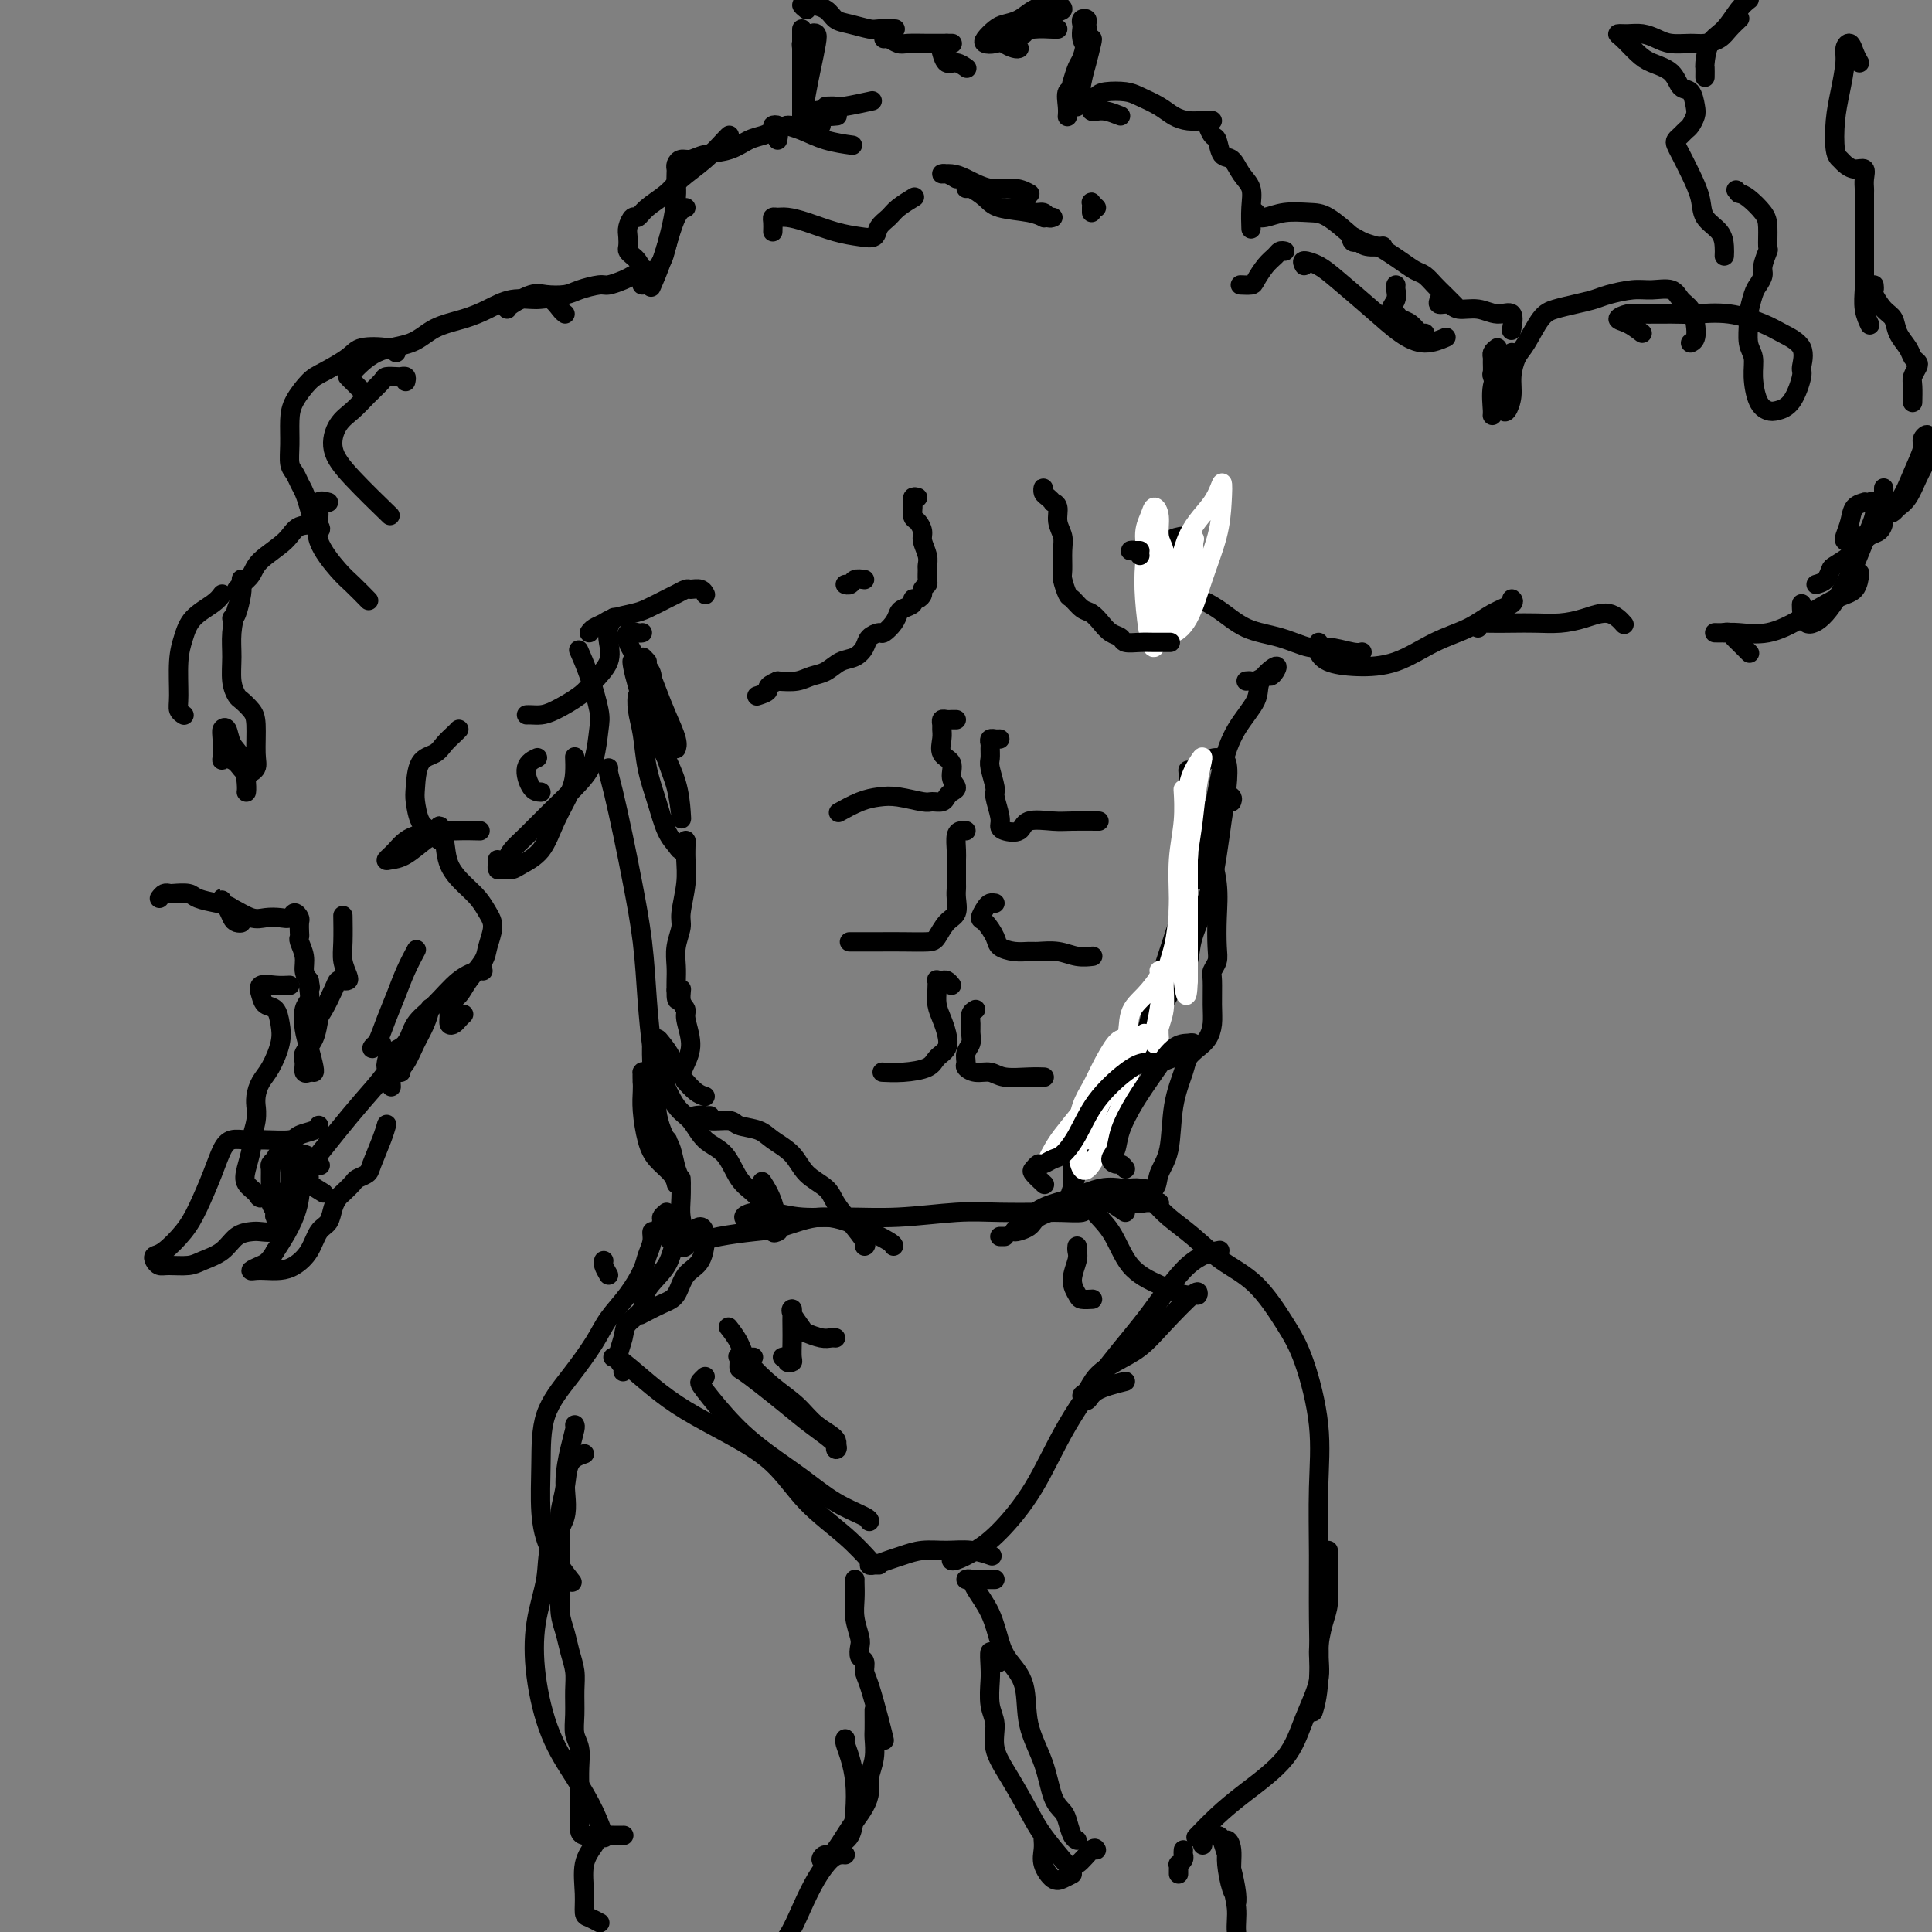 <svg viewBox='0 0 400 400' version='1.1' xmlns='http://www.w3.org/2000/svg' xmlns:xlink='http://www.w3.org/1999/xlink'><rect x="0" y="0" width="400" height="400" fill="#808080" stroke="none"/><g fill='none' stroke='rgb(0,0,0)' stroke-width='4' stroke-linecap='round' stroke-linejoin='round'><path d='M166,9c0.000,-0.340 0.000,-0.680 0,-1c-0.000,-0.320 -0.000,-0.622 0,-1c0.000,-0.378 0.000,-0.834 0,-1c-0.000,-0.166 -0.000,-0.042 0,0c0.000,0.042 0.000,0.000 0,1c-0.000,1.000 -0.001,3.040 0,5c0.001,1.960 0.003,3.841 0,6c-0.003,2.159 -0.012,4.596 0,6c0.012,1.404 0.045,1.775 0,2c-0.045,0.225 -0.169,0.306 0,-1c0.169,-1.306 0.631,-3.997 1,-6c0.369,-2.003 0.646,-3.319 1,-5c0.354,-1.681 0.785,-3.729 1,-5c0.215,-1.271 0.215,-1.765 0,-2c-0.215,-0.235 -0.646,-0.210 -1,0c-0.354,0.210 -0.631,0.606 -1,1c-0.369,0.394 -0.831,0.786 -1,1c-0.169,0.214 -0.045,0.249 0,1c0.045,0.751 0.012,2.217 0,3c-0.012,0.783 -0.003,0.883 0,2c0.003,1.117 0.001,3.250 0,4c-0.001,0.750 -0.000,0.117 0,0c0.000,-0.117 0.000,0.281 0,0c-0.000,-0.281 -0.000,-1.242 0,-2c0.000,-0.758 0.000,-1.314 0,-2c-0.000,-0.686 -0.000,-1.504 0,-2c0.000,-0.496 0.000,-0.672 0,-1c-0.000,-0.328 -0.000,-0.808 0,-1c0.000,-0.192 0.000,-0.096 0,0'/><path d='M225,10c-0.420,-0.641 -0.841,-1.283 -1,-2c-0.159,-0.717 -0.057,-1.510 0,-2c0.057,-0.490 0.069,-0.679 0,-1c-0.069,-0.321 -0.217,-0.776 0,-1c0.217,-0.224 0.801,-0.217 1,0c0.199,0.217 0.014,0.644 0,1c-0.014,0.356 0.143,0.640 0,2c-0.143,1.360 -0.585,3.797 -1,6c-0.415,2.203 -0.801,4.174 -1,6c-0.199,1.826 -0.210,3.508 0,3c0.210,-0.508 0.642,-3.207 1,-5c0.358,-1.793 0.643,-2.681 1,-4c0.357,-1.319 0.786,-3.071 1,-4c0.214,-0.929 0.211,-1.037 0,-1c-0.211,0.037 -0.631,0.217 -1,1c-0.369,0.783 -0.686,2.169 -1,3c-0.314,0.831 -0.623,1.108 -1,2c-0.377,0.892 -0.822,2.398 -1,3c-0.178,0.602 -0.089,0.301 0,0'/><path d='M232,24c-1.070,-0.418 -2.140,-0.837 -3,-1c-0.860,-0.163 -1.508,-0.072 -2,0c-0.492,0.072 -0.826,0.124 -1,0c-0.174,-0.124 -0.186,-0.423 0,-1c0.186,-0.577 0.570,-1.431 1,-2c0.430,-0.569 0.905,-0.854 2,-1c1.095,-0.146 2.810,-0.155 4,0c1.190,0.155 1.855,0.472 3,1c1.145,0.528 2.771,1.266 4,2c1.229,0.734 2.063,1.463 3,2c0.937,0.537 1.978,0.880 3,1c1.022,0.120 2.024,0.016 3,0c0.976,-0.016 1.925,0.056 2,0c0.075,-0.056 -0.723,-0.238 -1,0c-0.277,0.238 -0.034,0.898 0,1c0.034,0.102 -0.143,-0.353 0,0c0.143,0.353 0.604,1.515 1,2c0.396,0.485 0.726,0.292 1,1c0.274,0.708 0.490,2.316 1,3c0.510,0.684 1.314,0.443 2,1c0.686,0.557 1.256,1.912 2,3c0.744,1.088 1.663,1.910 2,3c0.337,1.090 0.091,2.447 0,4c-0.091,1.553 -0.026,3.301 0,4c0.026,0.699 0.013,0.350 0,0'/><path d='M161,29c0.149,-0.738 0.297,-1.477 0,-2c-0.297,-0.523 -1.041,-0.832 -1,-1c0.041,-0.168 0.866,-0.196 1,0c0.134,0.196 -0.421,0.615 -1,1c-0.579,0.385 -1.180,0.734 -2,1c-0.820,0.266 -1.858,0.449 -3,1c-1.142,0.551 -2.387,1.471 -4,2c-1.613,0.529 -3.595,0.667 -5,1c-1.405,0.333 -2.233,0.862 -3,1c-0.767,0.138 -1.474,-0.115 -2,0c-0.526,0.115 -0.872,0.598 -1,1c-0.128,0.402 -0.036,0.723 0,1c0.036,0.277 0.018,0.508 0,1c-0.018,0.492 -0.037,1.243 0,2c0.037,0.757 0.129,1.521 0,3c-0.129,1.479 -0.478,3.675 -1,6c-0.522,2.325 -1.218,4.780 -2,7c-0.782,2.220 -1.652,4.206 -2,5c-0.348,0.794 -0.174,0.397 0,0'/><path d='M142,43c-0.634,0.234 -1.269,0.468 -2,2c-0.731,1.532 -1.559,4.362 -2,6c-0.441,1.638 -0.497,2.083 -1,3c-0.503,0.917 -1.455,2.307 -2,3c-0.545,0.693 -0.685,0.691 -1,1c-0.315,0.309 -0.805,0.931 -1,1c-0.195,0.069 -0.094,-0.416 0,-1c0.094,-0.584 0.183,-1.269 0,-2c-0.183,-0.731 -0.637,-1.508 -1,-2c-0.363,-0.492 -0.634,-0.697 -1,-1c-0.366,-0.303 -0.827,-0.702 -1,-1c-0.173,-0.298 -0.058,-0.495 0,-1c0.058,-0.505 0.058,-1.317 0,-2c-0.058,-0.683 -0.174,-1.236 0,-2c0.174,-0.764 0.639,-1.740 1,-2c0.361,-0.260 0.620,0.196 1,0c0.380,-0.196 0.883,-1.044 2,-2c1.117,-0.956 2.849,-2.022 4,-3c1.151,-0.978 1.720,-1.870 3,-3c1.280,-1.130 3.271,-2.499 5,-4c1.729,-1.501 3.196,-3.135 4,-4c0.804,-0.865 0.944,-0.961 1,-1c0.056,-0.039 0.028,-0.019 0,0'/><path d='M260,44c0.037,0.431 0.075,0.861 0,1c-0.075,0.139 -0.262,-0.015 0,0c0.262,0.015 0.973,0.199 2,0c1.027,-0.199 2.371,-0.782 4,-1c1.629,-0.218 3.544,-0.073 5,0c1.456,0.073 2.454,0.072 4,1c1.546,0.928 3.641,2.785 5,4c1.359,1.215 1.981,1.789 3,2c1.019,0.211 2.434,0.060 3,0c0.566,-0.060 0.283,-0.030 0,0'/><path d='M281,50c-0.383,0.137 -0.767,0.274 -1,0c-0.233,-0.274 -0.317,-0.957 0,-1c0.317,-0.043 1.033,0.556 2,1c0.967,0.444 2.184,0.734 3,1c0.816,0.266 1.230,0.508 2,1c0.770,0.492 1.897,1.234 3,2c1.103,0.766 2.184,1.558 3,2c0.816,0.442 1.368,0.536 2,1c0.632,0.464 1.345,1.300 2,2c0.655,0.700 1.253,1.265 2,2c0.747,0.735 1.642,1.638 2,2c0.358,0.362 0.179,0.181 0,0'/><path d='M298,62c-0.191,0.456 -0.383,0.911 0,1c0.383,0.089 1.340,-0.189 2,0c0.660,0.189 1.024,0.846 2,1c0.976,0.154 2.563,-0.196 4,0c1.438,0.196 2.726,0.939 4,1c1.274,0.061 2.535,-0.561 3,0c0.465,0.561 0.133,2.303 0,3c-0.133,0.697 -0.066,0.348 0,0'/><path d='M310,72c-0.423,0.324 -0.847,0.649 -1,1c-0.153,0.351 -0.037,0.730 0,1c0.037,0.270 -0.005,0.433 0,1c0.005,0.567 0.057,1.538 0,2c-0.057,0.462 -0.223,0.413 0,1c0.223,0.587 0.834,1.809 1,3c0.166,1.191 -0.114,2.350 0,3c0.114,0.650 0.621,0.792 1,1c0.379,0.208 0.628,0.484 1,0c0.372,-0.484 0.865,-1.726 1,-3c0.135,-1.274 -0.089,-2.579 0,-4c0.089,-1.421 0.491,-2.958 1,-4c0.509,-1.042 1.127,-1.589 2,-3c0.873,-1.411 2.003,-3.687 3,-5c0.997,-1.313 1.863,-1.662 3,-2c1.137,-0.338 2.547,-0.664 4,-1c1.453,-0.336 2.949,-0.680 4,-1c1.051,-0.320 1.657,-0.616 3,-1c1.343,-0.384 3.424,-0.858 5,-1c1.576,-0.142 2.646,0.047 4,0c1.354,-0.047 2.991,-0.332 4,0c1.009,0.332 1.391,1.280 2,2c0.609,0.720 1.445,1.212 2,2c0.555,0.788 0.829,1.871 1,3c0.171,1.129 0.238,2.304 0,3c-0.238,0.696 -0.782,0.913 -1,1c-0.218,0.087 -0.109,0.043 0,0'/><path d='M340,69c-0.994,-0.762 -1.988,-1.525 -3,-2c-1.012,-0.475 -2.041,-0.663 -2,-1c0.041,-0.337 1.152,-0.824 2,-1c0.848,-0.176 1.434,-0.041 3,0c1.566,0.041 4.111,-0.012 6,0c1.889,0.012 3.120,0.088 5,0c1.880,-0.088 4.409,-0.339 7,0c2.591,0.339 5.246,1.267 7,2c1.754,0.733 2.609,1.271 4,2c1.391,0.729 3.319,1.649 4,3c0.681,1.351 0.114,3.133 0,4c-0.114,0.867 0.226,0.817 0,2c-0.226,1.183 -1.017,3.598 -2,5c-0.983,1.402 -2.157,1.792 -3,2c-0.843,0.208 -1.354,0.234 -2,0c-0.646,-0.234 -1.427,-0.728 -2,-2c-0.573,-1.272 -0.939,-3.322 -1,-5c-0.061,-1.678 0.183,-2.985 0,-4c-0.183,-1.015 -0.792,-1.738 -1,-3c-0.208,-1.262 -0.013,-3.062 0,-4c0.013,-0.938 -0.155,-1.012 0,-2c0.155,-0.988 0.634,-2.889 1,-4c0.366,-1.111 0.620,-1.433 1,-2c0.380,-0.567 0.887,-1.380 1,-2c0.113,-0.620 -0.167,-1.046 0,-2c0.167,-0.954 0.781,-2.434 1,-3c0.219,-0.566 0.042,-0.218 0,-1c-0.042,-0.782 0.051,-2.694 0,-4c-0.051,-1.306 -0.244,-2.005 -1,-3c-0.756,-0.995 -2.073,-2.284 -3,-3c-0.927,-0.716 -1.463,-0.858 -2,-1'/><path d='M360,40c-1.000,-1.167 -0.500,-0.583 0,0'/><path d='M357,53c0.027,-0.573 0.054,-1.146 0,-2c-0.054,-0.854 -0.189,-1.990 -1,-3c-0.811,-1.010 -2.298,-1.895 -3,-3c-0.702,-1.105 -0.620,-2.428 -1,-4c-0.380,-1.572 -1.223,-3.391 -2,-5c-0.777,-1.609 -1.487,-3.009 -2,-4c-0.513,-0.991 -0.828,-1.574 -1,-2c-0.172,-0.426 -0.200,-0.695 0,-1c0.200,-0.305 0.629,-0.647 1,-1c0.371,-0.353 0.686,-0.719 1,-1c0.314,-0.281 0.628,-0.479 1,-1c0.372,-0.521 0.803,-1.365 1,-2c0.197,-0.635 0.159,-1.062 0,-2c-0.159,-0.938 -0.440,-2.386 -1,-3c-0.560,-0.614 -1.400,-0.395 -2,-1c-0.600,-0.605 -0.961,-2.033 -2,-3c-1.039,-0.967 -2.757,-1.474 -4,-2c-1.243,-0.526 -2.013,-1.070 -3,-2c-0.987,-0.930 -2.192,-2.247 -3,-3c-0.808,-0.753 -1.217,-0.944 -1,-1c0.217,-0.056 1.062,0.023 2,0c0.938,-0.023 1.969,-0.149 3,0c1.031,0.149 2.062,0.574 3,1c0.938,0.426 1.784,0.855 3,1c1.216,0.145 2.803,0.007 4,0c1.197,-0.007 2.006,0.117 3,0c0.994,-0.117 2.174,-0.475 3,-1c0.826,-0.525 1.299,-1.218 2,-2c0.701,-0.782 1.629,-1.652 2,-2c0.371,-0.348 0.186,-0.174 0,0'/><path d='M353,16c0.011,-0.837 0.023,-1.673 0,-2c-0.023,-0.327 -0.079,-0.144 0,-1c0.079,-0.856 0.295,-2.752 1,-4c0.705,-1.248 1.900,-1.850 3,-3c1.100,-1.150 2.104,-2.848 3,-4c0.896,-1.152 1.685,-1.758 2,-2c0.315,-0.242 0.158,-0.121 0,0'/><path d='M385,13c-0.341,-0.602 -0.683,-1.205 -1,-2c-0.317,-0.795 -0.610,-1.783 -1,-2c-0.390,-0.217 -0.876,0.337 -1,1c-0.124,0.663 0.113,1.435 0,3c-0.113,1.565 -0.578,3.925 -1,6c-0.422,2.075 -0.801,3.867 -1,6c-0.199,2.133 -0.218,4.609 0,6c0.218,1.391 0.671,1.699 1,2c0.329,0.301 0.533,0.595 1,1c0.467,0.405 1.197,0.919 2,1c0.803,0.081 1.679,-0.273 2,0c0.321,0.273 0.086,1.171 0,2c-0.086,0.829 -0.023,1.587 0,2c0.023,0.413 0.006,0.480 0,1c-0.006,0.520 -0.002,1.493 0,2c0.002,0.507 0.000,0.546 0,1c-0.000,0.454 -0.000,1.322 0,2c0.000,0.678 0.000,1.167 0,2c-0.000,0.833 -0.001,2.011 0,3c0.001,0.989 0.004,1.789 0,3c-0.004,1.211 -0.015,2.833 0,4c0.015,1.167 0.056,1.880 0,3c-0.056,1.120 -0.207,2.648 0,4c0.207,1.352 0.774,2.529 1,3c0.226,0.471 0.113,0.235 0,0'/><path d='M388,59c0.046,0.389 0.091,0.778 0,1c-0.091,0.222 -0.319,0.275 0,1c0.319,0.725 1.184,2.120 2,3c0.816,0.880 1.581,1.244 2,2c0.419,0.756 0.492,1.903 1,3c0.508,1.097 1.453,2.142 2,3c0.547,0.858 0.697,1.527 1,2c0.303,0.473 0.761,0.751 1,1c0.239,0.249 0.260,0.470 0,1c-0.260,0.530 -0.802,1.369 -1,2c-0.198,0.631 -0.053,1.055 0,2c0.053,0.945 0.015,2.413 0,3c-0.015,0.587 -0.008,0.294 0,0'/><path d='M246,111c-0.136,-0.043 -0.272,-0.087 -1,0c-0.728,0.087 -2.049,0.304 -3,1c-0.951,0.696 -1.532,1.871 -2,3c-0.468,1.129 -0.823,2.213 -1,3c-0.177,0.787 -0.177,1.276 0,2c0.177,0.724 0.530,1.682 1,2c0.470,0.318 1.057,-0.004 2,0c0.943,0.004 2.240,0.335 4,1c1.760,0.665 3.981,1.666 6,3c2.019,1.334 3.836,3.002 6,4c2.164,0.998 4.675,1.325 7,2c2.325,0.675 4.466,1.697 6,2c1.534,0.303 2.463,-0.115 4,0c1.537,0.115 3.683,0.762 5,1c1.317,0.238 1.805,0.068 2,0c0.195,-0.068 0.098,-0.034 0,0'/><path d='M273,133c0.026,0.362 0.051,0.724 0,1c-0.051,0.276 -0.179,0.468 0,1c0.179,0.532 0.665,1.406 2,2c1.335,0.594 3.517,0.910 6,1c2.483,0.090 5.265,-0.045 8,-1c2.735,-0.955 5.423,-2.729 8,-4c2.577,-1.271 5.044,-2.040 7,-3c1.956,-0.960 3.401,-2.113 5,-3c1.599,-0.887 3.354,-1.508 4,-2c0.646,-0.492 0.185,-0.855 0,-1c-0.185,-0.145 -0.092,-0.073 0,0'/><path d='M306,130c-0.107,-0.422 -0.214,-0.845 0,-1c0.214,-0.155 0.748,-0.044 2,0c1.252,0.044 3.223,0.020 5,0c1.777,-0.020 3.359,-0.036 5,0c1.641,0.036 3.340,0.126 5,0c1.660,-0.126 3.280,-0.467 5,-1c1.720,-0.533 3.540,-1.259 5,-1c1.460,0.259 2.560,1.503 3,2c0.440,0.497 0.220,0.249 0,0'/><path d='M357,131c0.324,-0.099 0.648,-0.198 1,0c0.352,0.198 0.734,0.692 1,1c0.266,0.308 0.418,0.429 1,1c0.582,0.571 1.595,1.592 2,2c0.405,0.408 0.203,0.204 0,0'/><path d='M355,131c0.644,0.016 1.288,0.033 2,0c0.712,-0.033 1.494,-0.115 3,0c1.506,0.115 3.738,0.426 6,0c2.262,-0.426 4.554,-1.589 7,-3c2.446,-1.411 5.047,-3.069 7,-4c1.953,-0.931 3.256,-1.135 4,-2c0.744,-0.865 0.927,-2.390 1,-3c0.073,-0.610 0.037,-0.305 0,0'/><path d='M376,121c0.741,-0.214 1.483,-0.427 2,-1c0.517,-0.573 0.810,-1.505 1,-2c0.190,-0.495 0.278,-0.552 1,-1c0.722,-0.448 2.078,-1.288 3,-2c0.922,-0.712 1.410,-1.296 2,-2c0.590,-0.704 1.282,-1.530 2,-2c0.718,-0.470 1.460,-0.586 2,-1c0.540,-0.414 0.877,-1.128 1,-2c0.123,-0.872 0.032,-1.902 0,-3c-0.032,-1.098 -0.006,-2.262 0,-3c0.006,-0.738 -0.009,-1.048 0,-1c0.009,0.048 0.043,0.455 0,1c-0.043,0.545 -0.164,1.228 0,2c0.164,0.772 0.611,1.633 1,2c0.389,0.367 0.720,0.240 1,0c0.280,-0.240 0.509,-0.592 1,-1c0.491,-0.408 1.245,-0.873 2,-2c0.755,-1.127 1.510,-2.918 2,-4c0.490,-1.082 0.716,-1.457 1,-2c0.284,-0.543 0.626,-1.255 1,-2c0.374,-0.745 0.781,-1.525 1,-2c0.219,-0.475 0.251,-0.646 0,-1c-0.251,-0.354 -0.784,-0.890 -1,-1c-0.216,-0.110 -0.116,0.205 0,0c0.116,-0.205 0.248,-0.930 0,-1c-0.248,-0.070 -0.876,0.514 -1,1c-0.124,0.486 0.255,0.872 0,2c-0.255,1.128 -1.146,2.996 -2,5c-0.854,2.004 -1.673,4.144 -3,6c-1.327,1.856 -3.164,3.428 -5,5'/><path d='M388,109c-2.430,3.024 -2.504,2.084 -3,2c-0.496,-0.084 -1.413,0.689 -2,1c-0.587,0.311 -0.843,0.160 -1,0c-0.157,-0.160 -0.215,-0.330 0,-1c0.215,-0.670 0.701,-1.839 1,-3c0.299,-1.161 0.409,-2.313 1,-3c0.591,-0.687 1.662,-0.908 2,-1c0.338,-0.092 -0.059,-0.053 0,0c0.059,0.053 0.573,0.121 1,0c0.427,-0.121 0.769,-0.429 1,0c0.231,0.429 0.353,1.596 0,3c-0.353,1.404 -1.180,3.045 -2,5c-0.820,1.955 -1.631,4.222 -3,7c-1.369,2.778 -3.295,6.065 -5,8c-1.705,1.935 -3.189,2.519 -4,2c-0.811,-0.519 -0.949,-2.140 -1,-3c-0.051,-0.860 -0.015,-0.960 0,-1c0.015,-0.040 0.007,-0.020 0,0'/><path d='M134,56c-0.235,-0.091 -0.470,-0.183 -1,0c-0.530,0.183 -1.356,0.640 -2,1c-0.644,0.360 -1.105,0.622 -2,1c-0.895,0.378 -2.225,0.872 -3,1c-0.775,0.128 -0.996,-0.111 -2,0c-1.004,0.111 -2.791,0.572 -4,1c-1.209,0.428 -1.841,0.822 -3,1c-1.159,0.178 -2.847,0.139 -4,0c-1.153,-0.139 -1.773,-0.377 -3,0c-1.227,0.377 -3.061,1.371 -4,2c-0.939,0.629 -0.983,0.894 -1,1c-0.017,0.106 -0.009,0.053 0,0'/><path d='M117,65c-0.255,-0.193 -0.511,-0.386 -1,-1c-0.489,-0.614 -1.213,-1.651 -2,-2c-0.787,-0.349 -1.638,-0.012 -3,0c-1.362,0.012 -3.236,-0.302 -5,0c-1.764,0.302 -3.419,1.219 -5,2c-1.581,0.781 -3.089,1.425 -5,2c-1.911,0.575 -4.225,1.082 -6,2c-1.775,0.918 -3.010,2.248 -5,3c-1.990,0.752 -4.736,0.927 -7,2c-2.264,1.073 -4.046,3.044 -5,4c-0.954,0.956 -1.080,0.895 -1,1c0.080,0.105 0.368,0.374 1,1c0.632,0.626 1.609,1.607 2,2c0.391,0.393 0.195,0.196 0,0'/><path d='M82,73c-0.334,-0.384 -0.669,-0.768 -2,-1c-1.331,-0.232 -3.659,-0.313 -5,0c-1.341,0.313 -1.694,1.019 -3,2c-1.306,0.981 -3.565,2.236 -5,3c-1.435,0.764 -2.046,1.038 -3,2c-0.954,0.962 -2.253,2.614 -3,4c-0.747,1.386 -0.943,2.507 -1,4c-0.057,1.493 0.026,3.358 0,5c-0.026,1.642 -0.162,3.061 0,4c0.162,0.939 0.620,1.397 1,2c0.380,0.603 0.680,1.351 1,2c0.320,0.649 0.659,1.198 1,2c0.341,0.802 0.683,1.858 1,3c0.317,1.142 0.607,2.371 1,3c0.393,0.629 0.887,0.660 1,1c0.113,0.340 -0.155,0.990 0,1c0.155,0.010 0.733,-0.618 0,-1c-0.733,-0.382 -2.777,-0.516 -4,0c-1.223,0.516 -1.624,1.683 -3,3c-1.376,1.317 -3.728,2.784 -5,4c-1.272,1.216 -1.465,2.182 -2,3c-0.535,0.818 -1.413,1.490 -2,2c-0.587,0.510 -0.882,0.860 -1,1c-0.118,0.140 -0.059,0.070 0,0'/><path d='M46,123c-0.445,0.600 -0.889,1.200 -2,2c-1.111,0.800 -2.887,1.800 -4,3c-1.113,1.200 -1.562,2.598 -2,4c-0.438,1.402 -0.863,2.807 -1,5c-0.137,2.193 0.015,5.176 0,7c-0.015,1.824 -0.196,2.491 0,3c0.196,0.509 0.770,0.860 1,1c0.230,0.140 0.115,0.070 0,0'/><path d='M48,128c0.310,-0.017 0.620,-0.034 1,-1c0.380,-0.966 0.831,-2.882 1,-4c0.169,-1.118 0.055,-1.437 0,-2c-0.055,-0.563 -0.053,-1.370 0,-1c0.053,0.370 0.157,1.915 0,3c-0.157,1.085 -0.575,1.709 -1,3c-0.425,1.291 -0.858,3.248 -1,5c-0.142,1.752 0.007,3.298 0,5c-0.007,1.702 -0.170,3.558 0,5c0.170,1.442 0.672,2.469 1,3c0.328,0.531 0.482,0.565 1,1c0.518,0.435 1.401,1.271 2,2c0.599,0.729 0.915,1.352 1,3c0.085,1.648 -0.061,4.323 0,6c0.061,1.677 0.328,2.357 0,3c-0.328,0.643 -1.251,1.248 -2,1c-0.749,-0.248 -1.325,-1.348 -2,-2c-0.675,-0.652 -1.450,-0.857 -2,-1c-0.550,-0.143 -0.876,-0.223 -1,0c-0.124,0.223 -0.045,0.749 0,0c0.045,-0.749 0.057,-2.772 0,-4c-0.057,-1.228 -0.183,-1.661 0,-2c0.183,-0.339 0.676,-0.585 1,0c0.324,0.585 0.479,1.999 1,3c0.521,1.001 1.408,1.588 2,3c0.592,1.412 0.890,3.649 1,5c0.110,1.351 0.031,1.814 0,2c-0.031,0.186 -0.016,0.093 0,0'/><path d='M33,186c0.318,-0.421 0.636,-0.842 1,-1c0.364,-0.158 0.775,-0.053 1,0c0.225,0.053 0.263,0.055 1,0c0.737,-0.055 2.172,-0.166 3,0c0.828,0.166 1.050,0.608 2,1c0.950,0.392 2.630,0.732 4,1c1.370,0.268 2.431,0.462 3,1c0.569,0.538 0.647,1.419 1,2c0.353,0.581 0.980,0.861 1,1c0.020,0.139 -0.569,0.138 -1,0c-0.431,-0.138 -0.705,-0.412 -1,-1c-0.295,-0.588 -0.611,-1.490 -1,-2c-0.389,-0.510 -0.852,-0.626 -1,-1c-0.148,-0.374 0.018,-1.004 0,-1c-0.018,0.004 -0.220,0.642 0,1c0.220,0.358 0.861,0.437 2,1c1.139,0.563 2.777,1.610 4,2c1.223,0.390 2.030,0.122 3,0c0.970,-0.122 2.102,-0.097 3,0c0.898,0.097 1.561,0.267 2,0c0.439,-0.267 0.654,-0.972 1,-1c0.346,-0.028 0.824,0.621 1,1c0.176,0.379 0.051,0.489 0,1c-0.051,0.511 -0.029,1.425 0,2c0.029,0.575 0.063,0.812 0,1c-0.063,0.188 -0.223,0.329 0,1c0.223,0.671 0.829,1.873 1,3c0.171,1.127 -0.094,2.179 0,3c0.094,0.821 0.547,1.410 1,2'/><path d='M64,203c0.468,2.359 0.139,1.257 0,1c-0.139,-0.257 -0.087,0.331 0,1c0.087,0.669 0.209,1.419 0,2c-0.209,0.581 -0.750,0.993 -1,2c-0.250,1.007 -0.211,2.610 0,4c0.211,1.390 0.593,2.569 1,4c0.407,1.431 0.840,3.116 1,4c0.160,0.884 0.046,0.967 0,1c-0.046,0.033 -0.023,0.017 0,0'/><path d='M63,222c0.391,0.013 0.783,0.026 1,0c0.217,-0.026 0.261,-0.092 0,0c-0.261,0.092 -0.827,0.340 -1,0c-0.173,-0.340 0.047,-1.268 0,-2c-0.047,-0.732 -0.360,-1.267 0,-2c0.360,-0.733 1.392,-1.664 2,-3c0.608,-1.336 0.793,-3.076 1,-4c0.207,-0.924 0.437,-1.032 1,-2c0.563,-0.968 1.458,-2.797 2,-4c0.542,-1.203 0.730,-1.781 1,-2c0.270,-0.219 0.622,-0.079 1,0c0.378,0.079 0.781,0.097 1,0c0.219,-0.097 0.255,-0.310 0,-1c-0.255,-0.690 -0.800,-1.859 -1,-3c-0.200,-1.141 -0.054,-2.254 0,-4c0.054,-1.746 0.014,-4.124 0,-5c-0.014,-0.876 -0.004,-0.250 0,0c0.004,0.250 0.002,0.125 0,0'/><path d='M60,204c-0.932,0.045 -1.865,0.091 -3,0c-1.135,-0.091 -2.473,-0.317 -3,0c-0.527,0.317 -0.245,1.178 0,2c0.245,0.822 0.452,1.606 1,2c0.548,0.394 1.436,0.398 2,1c0.564,0.602 0.802,1.803 1,3c0.198,1.197 0.354,2.392 0,4c-0.354,1.608 -1.220,3.630 -2,5c-0.780,1.370 -1.476,2.087 -2,3c-0.524,0.913 -0.876,2.020 -1,3c-0.124,0.980 -0.018,1.832 0,2c0.018,0.168 -0.051,-0.349 0,0c0.051,0.349 0.222,1.563 0,3c-0.222,1.437 -0.837,3.095 -1,4c-0.163,0.905 0.127,1.056 0,2c-0.127,0.944 -0.669,2.680 -1,4c-0.331,1.320 -0.449,2.223 0,3c0.449,0.777 1.465,1.427 2,2c0.535,0.573 0.589,1.070 1,1c0.411,-0.070 1.178,-0.706 2,-1c0.822,-0.294 1.698,-0.246 2,0c0.302,0.246 0.029,0.691 0,1c-0.029,0.309 0.185,0.483 0,1c-0.185,0.517 -0.767,1.377 -1,2c-0.233,0.623 -0.115,1.009 0,1c0.115,-0.009 0.227,-0.412 0,-1c-0.227,-0.588 -0.794,-1.362 -1,-2c-0.206,-0.638 -0.053,-1.141 0,-2c0.053,-0.859 0.004,-2.076 0,-3c-0.004,-0.924 0.037,-1.557 0,-2c-0.037,-0.443 -0.154,-0.698 0,-1c0.154,-0.302 0.577,-0.651 1,-1'/><path d='M57,240c0.545,-2.051 1.909,-1.179 3,-1c1.091,0.179 1.909,-0.337 3,0c1.091,0.337 2.455,1.525 3,2c0.545,0.475 0.273,0.238 0,0'/><path d='M67,247c-1.278,-0.776 -2.556,-1.553 -3,-2c-0.444,-0.447 -0.055,-0.565 0,-1c0.055,-0.435 -0.223,-1.187 0,-2c0.223,-0.813 0.947,-1.687 2,-3c1.053,-1.313 2.436,-3.066 4,-5c1.564,-1.934 3.309,-4.049 5,-6c1.691,-1.951 3.330,-3.740 5,-6c1.670,-2.260 3.373,-4.993 4,-6c0.627,-1.007 0.179,-0.288 0,0c-0.179,0.288 -0.090,0.144 0,0'/><path d='M81,225c-0.065,-0.767 -0.130,-1.534 0,-2c0.130,-0.466 0.455,-0.630 1,-1c0.545,-0.370 1.309,-0.947 2,-2c0.691,-1.053 1.309,-2.581 2,-4c0.691,-1.419 1.455,-2.728 2,-4c0.545,-1.272 0.870,-2.506 1,-3c0.130,-0.494 0.065,-0.247 0,0'/><path d='M79,216c-0.292,-0.112 -0.584,-0.223 -1,0c-0.416,0.223 -0.957,0.781 -1,1c-0.043,0.219 0.413,0.100 1,-1c0.587,-1.100 1.307,-3.182 2,-5c0.693,-1.818 1.361,-3.374 2,-5c0.639,-1.626 1.249,-3.322 2,-5c0.751,-1.678 1.643,-3.336 2,-4c0.357,-0.664 0.178,-0.332 0,0'/><path d='M66,233c-0.110,0.340 -0.220,0.680 -1,1c-0.780,0.320 -2.229,0.621 -3,1c-0.771,0.379 -0.864,0.838 -2,1c-1.136,0.162 -3.315,0.028 -5,0c-1.685,-0.028 -2.878,0.050 -4,0c-1.122,-0.050 -2.175,-0.226 -3,0c-0.825,0.226 -1.421,0.856 -2,2c-0.579,1.144 -1.139,2.803 -2,5c-0.861,2.197 -2.021,4.931 -3,7c-0.979,2.069 -1.776,3.472 -3,5c-1.224,1.528 -2.874,3.180 -4,4c-1.126,0.820 -1.728,0.809 -2,1c-0.272,0.191 -0.212,0.585 0,1c0.212,0.415 0.577,0.853 1,1c0.423,0.147 0.903,0.005 2,0c1.097,-0.005 2.812,0.128 4,0c1.188,-0.128 1.850,-0.518 3,-1c1.150,-0.482 2.787,-1.056 4,-2c1.213,-0.944 2.004,-2.257 3,-3c0.996,-0.743 2.199,-0.916 3,-1c0.801,-0.084 1.199,-0.078 2,0c0.801,0.078 2.005,0.230 3,0c0.995,-0.230 1.783,-0.842 2,-2c0.217,-1.158 -0.135,-2.864 0,-4c0.135,-1.136 0.758,-1.703 1,-3c0.242,-1.297 0.105,-3.325 0,-4c-0.105,-0.675 -0.177,0.002 0,0c0.177,-0.002 0.603,-0.683 1,-1c0.397,-0.317 0.766,-0.271 1,1c0.234,1.271 0.332,3.765 0,6c-0.332,2.235 -1.095,4.210 -2,6c-0.905,1.790 -1.953,3.395 -3,5'/><path d='M57,259c-1.321,2.321 -2.125,2.622 -3,3c-0.875,0.378 -1.823,0.832 -2,1c-0.177,0.168 0.418,0.052 1,0c0.582,-0.052 1.153,-0.038 2,0c0.847,0.038 1.971,0.100 3,0c1.029,-0.100 1.963,-0.362 3,-1c1.037,-0.638 2.176,-1.652 3,-3c0.824,-1.348 1.333,-3.028 2,-4c0.667,-0.972 1.492,-1.234 2,-2c0.508,-0.766 0.698,-2.037 1,-3c0.302,-0.963 0.715,-1.620 1,-2c0.285,-0.380 0.443,-0.483 1,-1c0.557,-0.517 1.515,-1.447 2,-2c0.485,-0.553 0.498,-0.730 1,-1c0.502,-0.270 1.494,-0.633 2,-1c0.506,-0.367 0.527,-0.738 1,-2c0.473,-1.262 1.396,-3.417 2,-5c0.604,-1.583 0.887,-2.595 1,-3c0.113,-0.405 0.057,-0.202 0,0'/><path d='M83,222c-0.734,0.097 -1.469,0.193 -2,0c-0.531,-0.193 -0.860,-0.677 -1,-1c-0.140,-0.323 -0.093,-0.486 0,-1c0.093,-0.514 0.232,-1.380 1,-2c0.768,-0.620 2.163,-0.993 3,-2c0.837,-1.007 1.114,-2.648 2,-4c0.886,-1.352 2.381,-2.415 4,-4c1.619,-1.585 3.362,-3.693 5,-5c1.638,-1.307 3.172,-1.813 4,-2c0.828,-0.187 0.951,-0.053 1,0c0.049,0.053 0.025,0.027 0,0'/><path d='M96,210c-0.341,0.322 -0.681,0.644 -1,1c-0.319,0.356 -0.615,0.745 -1,1c-0.385,0.255 -0.859,0.376 -1,0c-0.141,-0.376 0.050,-1.248 0,-2c-0.050,-0.752 -0.340,-1.382 0,-2c0.340,-0.618 1.311,-1.222 2,-2c0.689,-0.778 1.096,-1.730 2,-3c0.904,-1.270 2.303,-2.857 3,-4c0.697,-1.143 0.690,-1.842 1,-3c0.310,-1.158 0.938,-2.777 1,-4c0.062,-1.223 -0.441,-2.052 -1,-3c-0.559,-0.948 -1.172,-2.015 -2,-3c-0.828,-0.985 -1.869,-1.889 -3,-3c-1.131,-1.111 -2.351,-2.428 -3,-4c-0.649,-1.572 -0.726,-3.400 -1,-5c-0.274,-1.600 -0.745,-2.971 -1,-3c-0.255,-0.029 -0.296,1.284 0,2c0.296,0.716 0.927,0.834 1,1c0.073,0.166 -0.411,0.381 -1,0c-0.589,-0.381 -1.281,-1.359 -2,-2c-0.719,-0.641 -1.465,-0.944 -2,-2c-0.535,-1.056 -0.859,-2.863 -1,-4c-0.141,-1.137 -0.098,-1.604 0,-3c0.098,-1.396 0.250,-3.723 1,-5c0.750,-1.277 2.096,-1.505 3,-2c0.904,-0.495 1.366,-1.256 2,-2c0.634,-0.744 1.440,-1.469 2,-2c0.560,-0.531 0.874,-0.866 1,-1c0.126,-0.134 0.063,-0.067 0,0'/><path d='M103,178c0.016,0.308 0.033,0.617 0,1c-0.033,0.383 -0.115,0.842 0,1c0.115,0.158 0.428,0.015 1,0c0.572,-0.015 1.403,0.100 2,0c0.597,-0.100 0.959,-0.413 2,-1c1.041,-0.587 2.762,-1.447 4,-3c1.238,-1.553 1.992,-3.800 3,-6c1.008,-2.200 2.270,-4.353 3,-6c0.730,-1.647 0.927,-2.790 1,-4c0.073,-1.210 0.021,-2.489 0,-3c-0.021,-0.511 -0.010,-0.256 0,0'/><path d='M105,180c0.014,-0.354 0.028,-0.707 0,-1c-0.028,-0.293 -0.096,-0.524 0,-1c0.096,-0.476 0.358,-1.195 1,-2c0.642,-0.805 1.664,-1.696 3,-3c1.336,-1.304 2.986,-3.020 5,-5c2.014,-1.980 4.390,-4.222 6,-6c1.610,-1.778 2.452,-3.090 3,-5c0.548,-1.910 0.802,-4.418 1,-6c0.198,-1.582 0.342,-2.239 0,-4c-0.342,-1.761 -1.169,-4.628 -2,-7c-0.831,-2.372 -1.666,-4.249 -2,-5c-0.334,-0.751 -0.167,-0.375 0,0'/><path d='M109,148c0.251,-0.011 0.503,-0.021 1,0c0.497,0.021 1.241,0.075 2,0c0.759,-0.075 1.535,-0.278 3,-1c1.465,-0.722 3.621,-1.965 5,-3c1.379,-1.035 1.981,-1.864 3,-3c1.019,-1.136 2.455,-2.578 3,-4c0.545,-1.422 0.198,-2.825 0,-4c-0.198,-1.175 -0.245,-2.124 0,-3c0.245,-0.876 0.784,-1.679 1,-2c0.216,-0.321 0.108,-0.161 0,0'/><path d='M122,131c0.229,-0.333 0.458,-0.665 1,-1c0.542,-0.335 1.399,-0.671 2,-1c0.601,-0.329 0.948,-0.651 2,-1c1.052,-0.349 2.811,-0.724 4,-1c1.189,-0.276 1.809,-0.452 3,-1c1.191,-0.548 2.953,-1.468 4,-2c1.047,-0.532 1.381,-0.675 2,-1c0.619,-0.325 1.525,-0.833 2,-1c0.475,-0.167 0.519,0.007 1,0c0.481,-0.007 1.399,-0.194 2,0c0.601,0.194 0.886,0.770 1,1c0.114,0.230 0.057,0.115 0,0'/><path d='M133,131c-0.203,0.049 -0.405,0.098 -1,0c-0.595,-0.098 -1.582,-0.342 -2,0c-0.418,0.342 -0.267,1.271 0,2c0.267,0.729 0.650,1.258 1,2c0.350,0.742 0.667,1.698 1,2c0.333,0.302 0.681,-0.049 1,0c0.319,0.049 0.607,0.496 1,1c0.393,0.504 0.889,1.063 1,2c0.111,0.937 -0.162,2.252 0,3c0.162,0.748 0.761,0.928 1,1c0.239,0.072 0.120,0.036 0,0'/><path d='M134,137c-0.487,-0.528 -0.974,-1.057 -1,-1c-0.026,0.057 0.410,0.698 1,2c0.590,1.302 1.335,3.263 2,5c0.665,1.737 1.250,3.249 2,5c0.750,1.751 1.663,3.741 2,5c0.337,1.259 0.096,1.788 0,2c-0.096,0.212 -0.048,0.106 0,0'/><path d='M133,143c-0.314,-0.921 -0.629,-1.841 -1,-3c-0.371,-1.159 -0.799,-2.556 -1,-3c-0.201,-0.444 -0.177,0.066 0,1c0.177,0.934 0.506,2.291 1,4c0.494,1.709 1.152,3.769 2,6c0.848,2.231 1.885,4.632 3,7c1.115,2.368 2.306,4.703 3,7c0.694,2.297 0.889,4.558 1,6c0.111,1.442 0.139,2.066 0,1c-0.139,-1.066 -0.443,-3.822 -1,-6c-0.557,-2.178 -1.365,-3.777 -2,-6c-0.635,-2.223 -1.095,-5.069 -2,-7c-0.905,-1.931 -2.254,-2.945 -3,-4c-0.746,-1.055 -0.887,-2.150 -1,-2c-0.113,0.150 -0.196,1.545 0,3c0.196,1.455 0.672,2.971 1,5c0.328,2.029 0.507,4.573 1,7c0.493,2.427 1.299,4.739 2,7c0.701,2.261 1.298,4.472 2,6c0.702,1.528 1.509,2.373 2,3c0.491,0.627 0.667,1.037 1,1c0.333,-0.037 0.822,-0.522 1,-1c0.178,-0.478 0.044,-0.949 0,-1c-0.044,-0.051 0.003,0.316 0,1c-0.003,0.684 -0.057,1.683 0,3c0.057,1.317 0.226,2.950 0,5c-0.226,2.050 -0.845,4.517 -1,6c-0.155,1.483 0.155,1.983 0,3c-0.155,1.017 -0.773,2.551 -1,4c-0.227,1.449 -0.061,2.813 0,4c0.061,1.187 0.017,2.196 0,3c-0.017,0.804 -0.009,1.402 0,2'/><path d='M140,205c-0.065,4.084 0.772,0.794 1,0c0.228,-0.794 -0.152,0.907 0,2c0.152,1.093 0.837,1.578 1,2c0.163,0.422 -0.194,0.781 0,2c0.194,1.219 0.940,3.299 1,5c0.060,1.701 -0.565,3.024 -1,4c-0.435,0.976 -0.680,1.607 -1,2c-0.320,0.393 -0.717,0.550 -1,0c-0.283,-0.550 -0.454,-1.806 -1,-3c-0.546,-1.194 -1.467,-2.326 -2,-3c-0.533,-0.674 -0.679,-0.892 -1,-1c-0.321,-0.108 -0.818,-0.108 -1,1c-0.182,1.108 -0.049,3.325 0,5c0.049,1.675 0.015,2.809 0,4c-0.015,1.191 -0.011,2.438 0,3c0.011,0.562 0.028,0.438 0,1c-0.028,0.562 -0.100,1.810 0,3c0.100,1.190 0.373,2.320 1,3c0.627,0.680 1.608,0.908 2,1c0.392,0.092 0.196,0.046 0,0'/><path d='M134,222c-0.422,-0.008 -0.844,-0.016 -1,0c-0.156,0.016 -0.047,0.055 0,0c0.047,-0.055 0.033,-0.206 0,0c-0.033,0.206 -0.085,0.769 0,2c0.085,1.231 0.307,3.131 1,5c0.693,1.869 1.857,3.707 3,6c1.143,2.293 2.265,5.043 3,7c0.735,1.957 1.084,3.123 1,3c-0.084,-0.123 -0.601,-1.533 -1,-3c-0.399,-1.467 -0.681,-2.991 -1,-4c-0.319,-1.009 -0.677,-1.505 -1,-2c-0.323,-0.495 -0.612,-0.991 -1,-2c-0.388,-1.009 -0.877,-2.533 -1,-4c-0.123,-1.467 0.119,-2.878 0,-5c-0.119,-2.122 -0.598,-4.955 -1,-8c-0.402,-3.045 -0.727,-6.303 -1,-10c-0.273,-3.697 -0.494,-7.834 -1,-12c-0.506,-4.166 -1.299,-8.360 -2,-12c-0.701,-3.640 -1.312,-6.727 -2,-10c-0.688,-3.273 -1.452,-6.733 -2,-9c-0.548,-2.267 -0.878,-3.341 -1,-4c-0.122,-0.659 -0.035,-0.903 0,-1c0.035,-0.097 0.017,-0.049 0,0'/><path d='M258,141c0.364,-0.032 0.727,-0.063 1,0c0.273,0.063 0.454,0.221 1,0c0.546,-0.221 1.456,-0.821 2,-1c0.544,-0.179 0.724,0.064 1,0c0.276,-0.064 0.650,-0.435 1,-1c0.350,-0.565 0.676,-1.324 0,-1c-0.676,0.324 -2.355,1.732 -3,3c-0.645,1.268 -0.257,2.396 -1,4c-0.743,1.604 -2.618,3.686 -4,6c-1.382,2.314 -2.273,4.862 -3,8c-0.727,3.138 -1.291,6.865 -2,10c-0.709,3.135 -1.563,5.676 -2,8c-0.437,2.324 -0.458,4.429 -1,5c-0.542,0.571 -1.604,-0.392 -2,-2c-0.396,-1.608 -0.125,-3.860 0,-6c0.125,-2.140 0.104,-4.167 0,-6c-0.104,-1.833 -0.292,-3.472 0,-5c0.292,-1.528 1.062,-2.945 2,-4c0.938,-1.055 2.042,-1.748 3,-2c0.958,-0.252 1.770,-0.064 2,0c0.230,0.064 -0.123,0.004 0,0c0.123,-0.004 0.722,0.047 1,1c0.278,0.953 0.236,2.809 0,5c-0.236,2.191 -0.664,4.716 -1,7c-0.336,2.284 -0.579,4.328 -1,7c-0.421,2.672 -1.020,5.974 -2,9c-0.980,3.026 -2.341,5.776 -3,8c-0.659,2.224 -0.617,3.921 -1,5c-0.383,1.079 -1.192,1.539 -2,2'/><path d='M244,201c-1.747,6.958 -1.115,2.852 -1,2c0.115,-0.852 -0.288,1.550 -1,3c-0.712,1.450 -1.734,1.947 -2,3c-0.266,1.053 0.222,2.662 0,4c-0.222,1.338 -1.155,2.405 -2,3c-0.845,0.595 -1.602,0.718 -2,1c-0.398,0.282 -0.436,0.724 -1,1c-0.564,0.276 -1.654,0.386 -2,1c-0.346,0.614 0.052,1.732 0,3c-0.052,1.268 -0.552,2.688 -1,4c-0.448,1.312 -0.842,2.518 -1,3c-0.158,0.482 -0.079,0.241 0,0'/><path d='M229,223c0.002,0.786 0.003,1.571 0,2c-0.003,0.429 -0.012,0.500 0,1c0.012,0.500 0.045,1.429 0,2c-0.045,0.571 -0.168,0.782 0,1c0.168,0.218 0.625,0.441 1,0c0.375,-0.441 0.667,-1.545 1,-3c0.333,-1.455 0.707,-3.259 1,-4c0.293,-0.741 0.504,-0.417 1,-1c0.496,-0.583 1.278,-2.073 2,-3c0.722,-0.927 1.386,-1.291 2,-3c0.614,-1.709 1.179,-4.764 2,-8c0.821,-3.236 1.900,-6.654 3,-10c1.100,-3.346 2.222,-6.621 3,-10c0.778,-3.379 1.214,-6.863 2,-10c0.786,-3.137 1.923,-5.926 3,-8c1.077,-2.074 2.093,-3.432 3,-4c0.907,-0.568 1.706,-0.345 2,0c0.294,0.345 0.084,0.813 0,1c-0.084,0.187 -0.042,0.094 0,0'/><path d='M233,228c-1.397,1.317 -2.795,2.633 -4,4c-1.205,1.367 -2.218,2.783 -3,4c-0.782,1.217 -1.333,2.233 -2,4c-0.667,1.767 -1.449,4.283 -2,6c-0.551,1.717 -0.872,2.633 -1,3c-0.128,0.367 -0.064,0.183 0,0'/><path d='M224,233c-1.276,0.310 -2.552,0.620 -3,1c-0.448,0.380 -0.068,0.831 0,1c0.068,0.169 -0.178,0.056 0,1c0.178,0.944 0.779,2.947 1,5c0.221,2.053 0.063,4.158 0,5c-0.063,0.842 -0.032,0.421 0,0'/><path d='M133,224c0.020,0.547 0.040,1.094 0,2c-0.040,0.906 -0.140,2.169 0,4c0.140,1.831 0.521,4.228 1,6c0.479,1.772 1.056,2.918 2,4c0.944,1.082 2.254,2.099 3,3c0.746,0.901 0.927,1.686 1,2c0.073,0.314 0.036,0.157 0,0'/><path d='M141,244c0.028,1.344 0.056,2.688 0,4c-0.056,1.312 -0.196,2.594 0,4c0.196,1.406 0.728,2.938 1,4c0.272,1.062 0.284,1.655 0,2c-0.284,0.345 -0.863,0.443 -1,0c-0.137,-0.443 0.170,-1.427 0,-2c-0.170,-0.573 -0.816,-0.735 -1,-1c-0.184,-0.265 0.093,-0.632 0,-1c-0.093,-0.368 -0.557,-0.736 -1,-1c-0.443,-0.264 -0.864,-0.425 -1,0c-0.136,0.425 0.014,1.435 0,2c-0.014,0.565 -0.191,0.684 0,1c0.191,0.316 0.749,0.827 1,1c0.251,0.173 0.195,0.006 1,0c0.805,-0.006 2.470,0.147 4,0c1.530,-0.147 2.924,-0.595 5,-1c2.076,-0.405 4.833,-0.767 7,-1c2.167,-0.233 3.743,-0.335 6,-1c2.257,-0.665 5.193,-1.891 8,-2c2.807,-0.109 5.484,0.899 8,2c2.516,1.101 4.870,2.297 6,3c1.130,0.703 1.037,0.915 1,1c-0.037,0.085 -0.019,0.042 0,0'/><path d='M160,253c-1.427,0.085 -2.854,0.170 -4,0c-1.146,-0.170 -2.012,-0.596 -2,-1c0.012,-0.404 0.903,-0.787 2,-1c1.097,-0.213 2.402,-0.257 4,0c1.598,0.257 3.490,0.815 6,1c2.510,0.185 5.638,-0.003 9,0c3.362,0.003 6.957,0.197 11,0c4.043,-0.197 8.534,-0.784 12,-1c3.466,-0.216 5.906,-0.060 9,0c3.094,0.060 6.841,0.026 9,0c2.159,-0.026 2.730,-0.043 4,0c1.270,0.043 3.241,0.147 4,0c0.759,-0.147 0.308,-0.545 0,-1c-0.308,-0.455 -0.473,-0.968 -1,-1c-0.527,-0.032 -1.415,0.417 -3,1c-1.585,0.583 -3.868,1.299 -5,2c-1.132,0.701 -1.112,1.387 -2,2c-0.888,0.613 -2.682,1.151 -3,1c-0.318,-0.151 0.840,-0.993 2,-2c1.160,-1.007 2.322,-2.179 4,-3c1.678,-0.821 3.872,-1.292 6,-2c2.128,-0.708 4.188,-1.652 6,-2c1.812,-0.348 3.375,-0.099 4,0c0.625,0.099 0.313,0.050 0,0'/><path d='M240,249c-0.241,0.014 -0.482,0.028 -1,0c-0.518,-0.028 -1.313,-0.098 -2,0c-0.687,0.098 -1.265,0.366 -2,0c-0.735,-0.366 -1.626,-1.364 -2,-2c-0.374,-0.636 -0.232,-0.911 0,-1c0.232,-0.089 0.552,0.007 1,0c0.448,-0.007 1.022,-0.117 2,0c0.978,0.117 2.360,0.460 3,0c0.640,-0.460 0.538,-1.723 1,-3c0.462,-1.277 1.489,-2.569 2,-5c0.511,-2.431 0.508,-6.002 1,-9c0.492,-2.998 1.481,-5.425 2,-7c0.519,-1.575 0.570,-2.299 1,-3c0.430,-0.701 1.240,-1.378 2,-2c0.760,-0.622 1.471,-1.188 2,-2c0.529,-0.812 0.878,-1.869 1,-3c0.122,-1.131 0.019,-2.334 0,-4c-0.019,-1.666 0.047,-3.794 0,-5c-0.047,-1.206 -0.208,-1.488 0,-2c0.208,-0.512 0.783,-1.252 1,-2c0.217,-0.748 0.076,-1.503 0,-3c-0.076,-1.497 -0.087,-3.736 0,-6c0.087,-2.264 0.272,-4.551 0,-7c-0.272,-2.449 -1.001,-5.058 -2,-8c-0.999,-2.942 -2.269,-6.215 -3,-9c-0.731,-2.785 -0.923,-5.081 -1,-6c-0.077,-0.919 -0.038,-0.459 0,0'/></g>
<g fill='none' stroke='rgb(255,255,255)' stroke-width='4' stroke-linecap='round' stroke-linejoin='round'><path d='M225,236c-1.923,0.239 -3.846,0.477 -5,1c-1.154,0.523 -1.541,1.330 -2,2c-0.459,0.670 -0.992,1.203 -1,1c-0.008,-0.203 0.508,-1.141 1,-2c0.492,-0.859 0.961,-1.638 2,-3c1.039,-1.362 2.647,-3.308 4,-5c1.353,-1.692 2.452,-3.128 4,-5c1.548,-1.872 3.546,-4.178 5,-6c1.454,-1.822 2.365,-3.161 3,-4c0.635,-0.839 0.995,-1.177 1,-1c0.005,0.177 -0.344,0.870 -1,2c-0.656,1.130 -1.618,2.698 -2,5c-0.382,2.302 -0.183,5.337 -1,8c-0.817,2.663 -2.650,4.955 -4,7c-1.350,2.045 -2.216,3.843 -3,5c-0.784,1.157 -1.486,1.675 -2,1c-0.514,-0.675 -0.840,-2.541 -1,-4c-0.160,-1.459 -0.152,-2.510 0,-4c0.152,-1.490 0.450,-3.418 1,-5c0.550,-1.582 1.353,-2.818 2,-4c0.647,-1.182 1.136,-2.309 2,-4c0.864,-1.691 2.101,-3.947 3,-5c0.899,-1.053 1.460,-0.905 2,-1c0.540,-0.095 1.060,-0.433 1,1c-0.060,1.433 -0.699,4.636 -1,7c-0.301,2.364 -0.263,3.888 -1,6c-0.737,2.112 -2.249,4.814 -3,6c-0.751,1.186 -0.741,0.858 -1,1c-0.259,0.142 -0.788,0.755 -1,0c-0.212,-0.755 -0.106,-2.877 0,-5'/><path d='M227,231c0.130,-1.507 1.455,-3.273 2,-5c0.545,-1.727 0.312,-3.415 1,-5c0.688,-1.585 2.299,-3.066 3,-5c0.701,-1.934 0.493,-4.319 1,-6c0.507,-1.681 1.729,-2.657 3,-4c1.271,-1.343 2.590,-3.052 3,-4c0.410,-0.948 -0.090,-1.135 0,-1c0.090,0.135 0.771,0.594 1,1c0.229,0.406 0.005,0.761 0,2c-0.005,1.239 0.208,3.362 0,5c-0.208,1.638 -0.837,2.793 -1,4c-0.163,1.207 0.140,2.468 0,3c-0.140,0.532 -0.724,0.336 -1,0c-0.276,-0.336 -0.243,-0.810 0,-2c0.243,-1.190 0.695,-3.096 1,-5c0.305,-1.904 0.464,-3.808 1,-6c0.536,-2.192 1.450,-4.673 2,-7c0.550,-2.327 0.736,-4.499 1,-7c0.264,-2.501 0.607,-5.329 1,-8c0.393,-2.671 0.837,-5.184 1,-7c0.163,-1.816 0.044,-2.934 0,-4c-0.044,-1.066 -0.012,-2.081 0,-3c0.012,-0.919 0.003,-1.742 0,-2c-0.003,-0.258 -0.001,0.050 0,1c0.001,0.950 0.000,2.541 0,4c-0.000,1.459 -0.000,2.786 0,5c0.000,2.214 0.000,5.315 0,8c-0.000,2.685 -0.000,4.954 0,8c0.000,3.046 0.000,6.870 0,9c-0.000,2.130 -0.000,2.565 0,3'/><path d='M246,203c-0.225,5.737 -0.789,2.080 -1,0c-0.211,-2.080 -0.070,-2.583 0,-4c0.070,-1.417 0.070,-3.746 0,-6c-0.070,-2.254 -0.209,-4.431 0,-7c0.209,-2.569 0.764,-5.529 1,-8c0.236,-2.471 0.151,-4.454 0,-7c-0.151,-2.546 -0.369,-5.656 0,-8c0.369,-2.344 1.325,-3.923 2,-5c0.675,-1.077 1.068,-1.654 1,-1c-0.068,0.654 -0.596,2.538 -1,5c-0.404,2.462 -0.682,5.502 -1,8c-0.318,2.498 -0.675,4.453 -1,7c-0.325,2.547 -0.619,5.685 -1,8c-0.381,2.315 -0.848,3.807 -1,4c-0.152,0.193 0.012,-0.912 0,-3c-0.012,-2.088 -0.199,-5.158 0,-8c0.199,-2.842 0.784,-5.458 1,-8c0.216,-2.542 0.062,-5.012 0,-6c-0.062,-0.988 -0.031,-0.494 0,0'/><path d='M240,111c-0.738,0.009 -1.476,0.018 -2,1c-0.524,0.982 -0.833,2.938 -1,5c-0.167,2.062 -0.193,4.231 0,7c0.193,2.769 0.605,6.140 1,8c0.395,1.860 0.774,2.211 1,2c0.226,-0.211 0.299,-0.985 1,-3c0.701,-2.015 2.031,-5.272 3,-9c0.969,-3.728 1.579,-7.926 3,-11c1.421,-3.074 3.654,-5.025 5,-7c1.346,-1.975 1.807,-3.975 2,-4c0.193,-0.025 0.120,1.923 0,4c-0.120,2.077 -0.288,4.281 -1,7c-0.712,2.719 -1.969,5.952 -3,9c-1.031,3.048 -1.836,5.912 -3,8c-1.164,2.088 -2.687,3.402 -4,3c-1.313,-0.402 -2.416,-2.519 -3,-5c-0.584,-2.481 -0.650,-5.326 -1,-8c-0.350,-2.674 -0.985,-5.177 -1,-7c-0.015,-1.823 0.588,-2.967 1,-4c0.412,-1.033 0.632,-1.954 1,-2c0.368,-0.046 0.882,0.785 1,2c0.118,1.215 -0.162,2.814 0,4c0.162,1.186 0.767,1.958 1,3c0.233,1.042 0.095,2.353 0,4c-0.095,1.647 -0.146,3.630 0,5c0.146,1.370 0.488,2.129 1,3c0.512,0.871 1.195,1.855 2,2c0.805,0.145 1.731,-0.549 2,-2c0.269,-1.451 -0.120,-3.660 0,-6c0.120,-2.340 0.749,-4.811 1,-6c0.251,-1.189 0.126,-1.094 0,-1'/><path d='M247,113c0.500,-2.500 0.250,-1.250 0,0'/></g>
<g fill='none' stroke='rgb(0,0,0)' stroke-width='4' stroke-linecap='round' stroke-linejoin='round'><path d='M190,103c-0.423,-0.117 -0.846,-0.235 -1,0c-0.154,0.235 -0.039,0.821 0,1c0.039,0.179 0.000,-0.051 0,0c-0.000,0.051 0.037,0.383 0,1c-0.037,0.617 -0.150,1.520 0,2c0.150,0.480 0.562,0.538 1,1c0.438,0.462 0.902,1.327 1,2c0.098,0.673 -0.170,1.154 0,2c0.170,0.846 0.779,2.058 1,3c0.221,0.942 0.055,1.614 0,2c-0.055,0.386 -0.000,0.484 0,1c0.000,0.516 -0.055,1.449 0,2c0.055,0.551 0.221,0.721 0,1c-0.221,0.279 -0.828,0.666 -1,1c-0.172,0.334 0.091,0.614 0,1c-0.091,0.386 -0.535,0.876 -1,1c-0.465,0.124 -0.949,-0.119 -1,0c-0.051,0.119 0.333,0.600 0,1c-0.333,0.400 -1.384,0.719 -2,1c-0.616,0.281 -0.799,0.522 -1,1c-0.201,0.478 -0.420,1.191 -1,2c-0.580,0.809 -1.519,1.712 -2,2c-0.481,0.288 -0.502,-0.040 -1,0c-0.498,0.040 -1.473,0.448 -2,1c-0.527,0.552 -0.605,1.247 -1,2c-0.395,0.753 -1.105,1.565 -2,2c-0.895,0.435 -1.975,0.495 -3,1c-1.025,0.505 -1.996,1.455 -3,2c-1.004,0.545 -2.039,0.685 -3,1c-0.961,0.315 -1.846,0.804 -3,1c-1.154,0.196 -2.577,0.098 -4,0'/><path d='M161,141c-2.810,1.167 -1.833,1.583 -2,2c-0.167,0.417 -1.476,0.833 -2,1c-0.524,0.167 -0.262,0.083 0,0'/><path d='M216,102c0.022,-0.514 0.043,-1.028 0,-1c-0.043,0.028 -0.151,0.597 0,1c0.151,0.403 0.561,0.639 1,1c0.439,0.361 0.906,0.848 1,1c0.094,0.152 -0.185,-0.033 0,0c0.185,0.033 0.834,0.282 1,1c0.166,0.718 -0.153,1.906 0,3c0.153,1.094 0.776,2.094 1,3c0.224,0.906 0.048,1.719 0,3c-0.048,1.281 0.032,3.030 0,4c-0.032,0.970 -0.174,1.162 0,2c0.174,0.838 0.666,2.321 1,3c0.334,0.679 0.512,0.553 1,1c0.488,0.447 1.287,1.467 2,2c0.713,0.533 1.341,0.577 2,1c0.659,0.423 1.348,1.224 2,2c0.652,0.776 1.265,1.529 2,2c0.735,0.471 1.591,0.662 2,1c0.409,0.338 0.369,0.823 1,1c0.631,0.177 1.932,0.048 3,0c1.068,-0.048 1.903,-0.013 3,0c1.097,0.013 2.456,0.004 3,0c0.544,-0.004 0.272,-0.002 0,0'/><path d='M236,115c-0.287,-0.423 -0.574,-0.845 -1,-1c-0.426,-0.155 -0.990,-0.041 -1,0c-0.010,0.041 0.536,0.011 1,0c0.464,-0.011 0.847,-0.003 1,0c0.153,0.003 0.077,0.002 0,0'/><path d='M179,120c-0.762,-0.113 -1.524,-0.226 -2,0c-0.476,0.226 -0.667,0.792 -1,1c-0.333,0.208 -0.810,0.060 -1,0c-0.190,-0.060 -0.095,-0.030 0,0'/><path d='M198,149c-0.340,-0.007 -0.680,-0.013 -1,0c-0.320,0.013 -0.621,0.047 -1,0c-0.379,-0.047 -0.836,-0.174 -1,0c-0.164,0.174 -0.036,0.650 0,1c0.036,0.350 -0.020,0.572 0,1c0.020,0.428 0.115,1.060 0,2c-0.115,0.940 -0.440,2.188 0,3c0.440,0.812 1.645,1.187 2,2c0.355,0.813 -0.142,2.064 0,3c0.142,0.936 0.921,1.557 1,2c0.079,0.443 -0.542,0.708 -1,1c-0.458,0.292 -0.751,0.610 -1,1c-0.249,0.390 -0.453,0.850 -1,1c-0.547,0.150 -1.436,-0.011 -2,0c-0.564,0.011 -0.803,0.192 -2,0c-1.197,-0.192 -3.351,-0.759 -5,-1c-1.649,-0.241 -2.792,-0.157 -4,0c-1.208,0.157 -2.479,0.389 -4,1c-1.521,0.611 -3.292,1.603 -4,2c-0.708,0.397 -0.354,0.198 0,0'/><path d='M207,153c-0.453,-0.007 -0.906,-0.014 -1,0c-0.094,0.014 0.171,0.049 0,0c-0.171,-0.049 -0.779,-0.181 -1,0c-0.221,0.181 -0.055,0.675 0,1c0.055,0.325 -0.000,0.479 0,1c0.000,0.521 0.056,1.407 0,2c-0.056,0.593 -0.226,0.894 0,2c0.226,1.106 0.846,3.018 1,4c0.154,0.982 -0.159,1.036 0,2c0.159,0.964 0.788,2.839 1,4c0.212,1.161 0.006,1.607 0,2c-0.006,0.393 0.187,0.732 1,1c0.813,0.268 2.247,0.464 3,0c0.753,-0.464 0.826,-1.588 2,-2c1.174,-0.412 3.449,-0.110 5,0c1.551,0.110 2.379,0.030 4,0c1.621,-0.030 4.035,-0.008 5,0c0.965,0.008 0.483,0.004 0,0'/><path d='M200,172c-0.309,-0.036 -0.619,-0.072 -1,0c-0.381,0.072 -0.834,0.250 -1,1c-0.166,0.750 -0.044,2.070 0,3c0.044,0.930 0.011,1.469 0,2c-0.011,0.531 -0.002,1.052 0,2c0.002,0.948 -0.005,2.322 0,3c0.005,0.678 0.023,0.661 0,1c-0.023,0.339 -0.087,1.033 0,2c0.087,0.967 0.324,2.207 0,3c-0.324,0.793 -1.209,1.141 -2,2c-0.791,0.859 -1.489,2.230 -2,3c-0.511,0.770 -0.834,0.938 -2,1c-1.166,0.062 -3.174,0.017 -5,0c-1.826,-0.017 -3.469,-0.004 -5,0c-1.531,0.004 -2.951,0.001 -4,0c-1.049,-0.001 -1.728,-0.000 -2,0c-0.272,0.000 -0.136,0.000 0,0'/><path d='M206,187c-0.344,-0.055 -0.687,-0.110 -1,0c-0.313,0.110 -0.594,0.386 -1,1c-0.406,0.614 -0.937,1.566 -1,2c-0.063,0.434 0.343,0.351 1,1c0.657,0.649 1.564,2.031 2,3c0.436,0.969 0.402,1.527 1,2c0.598,0.473 1.829,0.863 3,1c1.171,0.137 2.283,0.023 3,0c0.717,-0.023 1.040,0.046 2,0c0.960,-0.046 2.556,-0.208 4,0c1.444,0.208 2.735,0.787 4,1c1.265,0.213 2.504,0.061 3,0c0.496,-0.061 0.248,-0.030 0,0'/><path d='M197,204c-0.340,-0.420 -0.679,-0.839 -1,-1c-0.321,-0.161 -0.623,-0.062 -1,0c-0.377,0.062 -0.830,0.089 -1,0c-0.170,-0.089 -0.056,-0.292 0,0c0.056,0.292 0.055,1.079 0,2c-0.055,0.921 -0.165,1.976 0,3c0.165,1.024 0.605,2.018 1,3c0.395,0.982 0.746,1.951 1,3c0.254,1.049 0.411,2.176 0,3c-0.411,0.824 -1.389,1.345 -2,2c-0.611,0.655 -0.854,1.444 -2,2c-1.146,0.556 -3.193,0.881 -5,1c-1.807,0.119 -3.373,0.034 -4,0c-0.627,-0.034 -0.313,-0.017 0,0'/><path d='M202,209c-0.425,0.244 -0.850,0.488 -1,1c-0.150,0.512 -0.026,1.293 0,2c0.026,0.707 -0.047,1.341 0,2c0.047,0.659 0.214,1.343 0,2c-0.214,0.657 -0.808,1.285 -1,2c-0.192,0.715 0.019,1.516 0,2c-0.019,0.484 -0.266,0.652 0,1c0.266,0.348 1.045,0.878 2,1c0.955,0.122 2.085,-0.163 3,0c0.915,0.163 1.617,0.776 3,1c1.383,0.224 3.449,0.060 5,0c1.551,-0.060 2.586,-0.017 3,0c0.414,0.017 0.207,0.009 0,0'/><path d='M126,264c-0.422,-0.733 -0.844,-1.467 -1,-2c-0.156,-0.533 -0.044,-0.867 0,-1c0.044,-0.133 0.022,-0.067 0,0'/><path d='M138,251c-0.444,0.373 -0.889,0.746 -1,1c-0.111,0.254 0.110,0.389 0,1c-0.110,0.611 -0.553,1.698 -1,2c-0.447,0.302 -0.898,-0.181 -1,0c-0.102,0.181 0.145,1.027 0,2c-0.145,0.973 -0.684,2.074 -1,3c-0.316,0.926 -0.410,1.676 -1,3c-0.590,1.324 -1.675,3.221 -3,5c-1.325,1.779 -2.891,3.441 -4,5c-1.109,1.559 -1.762,3.016 -3,5c-1.238,1.984 -3.060,4.496 -5,7c-1.940,2.504 -3.997,5.001 -5,8c-1.003,2.999 -0.951,6.500 -1,10c-0.049,3.500 -0.199,7.000 0,10c0.199,3.000 0.746,5.500 2,8c1.254,2.500 3.215,5.000 4,6c0.785,1.000 0.392,0.500 0,0'/><path d='M121,301c-1.185,0.401 -2.370,0.802 -3,2c-0.630,1.198 -0.704,3.193 -1,5c-0.296,1.807 -0.812,3.424 -1,5c-0.188,1.576 -0.047,3.110 0,5c0.047,1.890 0.001,4.136 0,6c-0.001,1.864 0.042,3.345 0,5c-0.042,1.655 -0.169,3.484 0,5c0.169,1.516 0.634,2.719 1,4c0.366,1.281 0.633,2.640 1,4c0.367,1.360 0.834,2.723 1,4c0.166,1.277 0.030,2.469 0,4c-0.030,1.531 0.044,3.400 0,5c-0.044,1.600 -0.208,2.930 0,4c0.208,1.070 0.788,1.880 1,3c0.212,1.120 0.056,2.552 0,4c-0.056,1.448 -0.014,2.914 0,4c0.014,1.086 -0.002,1.794 0,3c0.002,1.206 0.020,2.912 0,4c-0.020,1.088 -0.079,1.560 0,2c0.079,0.440 0.295,0.850 1,1c0.705,0.150 1.900,0.040 3,0c1.100,-0.040 2.104,-0.011 3,0c0.896,0.011 1.685,0.003 2,0c0.315,-0.003 0.158,-0.002 0,0'/><path d='M240,249c-0.295,0.126 -0.590,0.251 -1,0c-0.410,-0.251 -0.934,-0.879 -1,-1c-0.066,-0.121 0.325,0.263 1,1c0.675,0.737 1.632,1.826 3,3c1.368,1.174 3.145,2.432 5,4c1.855,1.568 3.787,3.446 6,5c2.213,1.554 4.708,2.782 7,5c2.292,2.218 4.379,5.424 6,8c1.621,2.576 2.774,4.520 4,8c1.226,3.480 2.526,8.495 3,13c0.474,4.505 0.123,8.500 0,13c-0.123,4.500 -0.019,9.504 0,14c0.019,4.496 -0.046,8.483 0,13c0.046,4.517 0.205,9.562 0,13c-0.205,3.438 -0.773,5.268 -1,6c-0.227,0.732 -0.114,0.366 0,0'/><path d='M275,321c0.006,0.522 0.011,1.044 0,2c-0.011,0.956 -0.039,2.346 0,4c0.039,1.654 0.145,3.574 0,5c-0.145,1.426 -0.541,2.360 -1,4c-0.459,1.640 -0.982,3.985 -1,6c-0.018,2.015 0.467,3.700 0,6c-0.467,2.300 -1.888,5.216 -3,8c-1.112,2.784 -1.917,5.437 -4,8c-2.083,2.563 -5.445,5.038 -8,7c-2.555,1.962 -4.303,3.413 -6,5c-1.697,1.587 -3.342,3.311 -4,4c-0.658,0.689 -0.329,0.345 0,0'/><path d='M119,295c0.077,0.135 0.153,0.270 0,1c-0.153,0.730 -0.537,2.054 -1,4c-0.463,1.946 -1.007,4.515 -1,7c0.007,2.485 0.564,4.886 0,7c-0.564,2.114 -2.249,3.942 -3,6c-0.751,2.058 -0.568,4.348 -1,7c-0.432,2.652 -1.480,5.667 -2,9c-0.520,3.333 -0.514,6.985 0,11c0.514,4.015 1.536,8.394 3,12c1.464,3.606 3.372,6.441 5,9c1.628,2.559 2.977,4.843 4,7c1.023,2.157 1.721,4.188 2,5c0.279,0.812 0.140,0.406 0,0'/><path d='M177,327c-0.008,0.175 -0.016,0.350 0,1c0.016,0.650 0.056,1.775 0,3c-0.056,1.225 -0.207,2.551 0,4c0.207,1.449 0.773,3.021 1,4c0.227,0.979 0.115,1.364 0,2c-0.115,0.636 -0.235,1.524 0,2c0.235,0.476 0.823,0.541 1,1c0.177,0.459 -0.058,1.311 0,2c0.058,0.689 0.407,1.216 1,3c0.593,1.784 1.429,4.827 2,7c0.571,2.173 0.877,3.478 1,4c0.123,0.522 0.061,0.261 0,0'/><path d='M175,360c-0.084,0.196 -0.168,0.392 0,1c0.168,0.608 0.588,1.629 1,3c0.412,1.371 0.816,3.093 1,5c0.184,1.907 0.148,3.999 0,6c-0.148,2.001 -0.408,3.913 -1,5c-0.592,1.087 -1.515,1.350 -2,2c-0.485,0.650 -0.530,1.686 -1,2c-0.470,0.314 -1.363,-0.093 -2,0c-0.637,0.093 -1.016,0.685 -1,1c0.016,0.315 0.427,0.352 1,0c0.573,-0.352 1.306,-1.095 2,-2c0.694,-0.905 1.348,-1.974 2,-3c0.652,-1.026 1.303,-2.009 2,-3c0.697,-0.991 1.441,-1.988 2,-3c0.559,-1.012 0.934,-2.037 1,-3c0.066,-0.963 -0.179,-1.862 0,-3c0.179,-1.138 0.780,-2.515 1,-4c0.220,-1.485 0.059,-3.077 0,-4c-0.059,-0.923 -0.016,-1.175 0,-2c0.016,-0.825 0.004,-2.222 0,-3c-0.004,-0.778 -0.001,-0.937 0,-1c0.001,-0.063 0.001,-0.032 0,0'/><path d='M206,327c-1.079,0.002 -2.158,0.004 -3,0c-0.842,-0.004 -1.445,-0.016 -2,0c-0.555,0.016 -1.060,0.058 -1,0c0.060,-0.058 0.686,-0.218 1,0c0.314,0.218 0.316,0.813 1,2c0.684,1.187 2.051,2.965 3,5c0.949,2.035 1.479,4.327 2,6c0.521,1.673 1.031,2.727 2,4c0.969,1.273 2.396,2.764 3,5c0.604,2.236 0.385,5.217 1,8c0.615,2.783 2.062,5.369 3,8c0.938,2.631 1.365,5.308 2,7c0.635,1.692 1.477,2.401 2,3c0.523,0.599 0.728,1.088 1,2c0.272,0.912 0.612,2.245 1,3c0.388,0.755 0.825,0.930 1,1c0.175,0.070 0.087,0.035 0,0'/><path d='M222,388c-0.679,0.352 -1.359,0.703 -2,1c-0.641,0.297 -1.244,0.538 -2,0c-0.756,-0.538 -1.667,-1.856 -2,-3c-0.333,-1.144 -0.090,-2.116 0,-3c0.090,-0.884 0.026,-1.681 0,-2c-0.026,-0.319 -0.013,-0.159 0,0'/><path d='M207,344c-0.310,0.302 -0.620,0.605 -1,0c-0.380,-0.605 -0.829,-2.116 -1,-2c-0.171,0.116 -0.062,1.860 0,3c0.062,1.140 0.077,1.677 0,3c-0.077,1.323 -0.246,3.431 0,5c0.246,1.569 0.907,2.599 1,4c0.093,1.401 -0.381,3.174 0,5c0.381,1.826 1.617,3.704 3,6c1.383,2.296 2.911,5.011 4,7c1.089,1.989 1.738,3.254 3,5c1.262,1.746 3.137,3.974 4,5c0.863,1.026 0.715,0.849 1,1c0.285,0.151 1.004,0.628 2,0c0.996,-0.628 2.268,-2.361 3,-3c0.732,-0.639 0.923,-0.182 1,0c0.077,0.182 0.038,0.091 0,0'/><path d='M245,383c-0.030,0.341 -0.061,0.683 0,1c0.061,0.317 0.212,0.611 0,1c-0.212,0.389 -0.789,0.875 -1,1c-0.211,0.125 -0.057,-0.111 0,0c0.057,0.111 0.015,0.568 0,1c-0.015,0.432 -0.004,0.838 0,1c0.004,0.162 0.002,0.081 0,0'/><path d='M249,382c-0.059,-0.312 -0.118,-0.624 0,-1c0.118,-0.376 0.413,-0.816 1,-1c0.587,-0.184 1.468,-0.114 2,0c0.532,0.114 0.717,0.270 1,1c0.283,0.730 0.665,2.035 1,3c0.335,0.965 0.623,1.590 1,3c0.377,1.410 0.843,3.605 1,5c0.157,1.395 0.004,1.990 0,2c-0.004,0.010 0.141,-0.566 0,-1c-0.141,-0.434 -0.570,-0.726 -1,-2c-0.430,-1.274 -0.863,-3.529 -1,-5c-0.137,-1.471 0.020,-2.159 0,-3c-0.020,-0.841 -0.217,-1.836 0,-2c0.217,-0.164 0.846,0.502 1,2c0.154,1.498 -0.169,3.827 0,6c0.169,2.173 0.830,4.190 1,6c0.170,1.810 -0.150,3.413 0,5c0.150,1.587 0.771,3.158 1,4c0.229,0.842 0.065,0.955 0,1c-0.065,0.045 -0.033,0.023 0,0'/><path d='M124,380c-0.195,0.543 -0.390,1.087 -1,2c-0.610,0.913 -1.634,2.196 -2,4c-0.366,1.804 -0.073,4.130 0,6c0.073,1.870 -0.073,3.285 0,4c0.073,0.715 0.366,0.731 1,1c0.634,0.269 1.610,0.791 2,1c0.390,0.209 0.195,0.104 0,0'/><path d='M175,384c-0.268,-0.029 -0.536,-0.057 -1,0c-0.464,0.057 -1.124,0.201 -2,1c-0.876,0.799 -1.968,2.253 -3,4c-1.032,1.747 -2.003,3.789 -3,6c-0.997,2.211 -2.020,4.593 -3,6c-0.980,1.407 -1.918,1.840 -2,2c-0.082,0.160 0.691,0.046 1,0c0.309,-0.046 0.155,-0.023 0,0'/><path d='M160,48c0.020,-0.731 0.040,-1.462 0,-2c-0.040,-0.538 -0.140,-0.884 0,-1c0.140,-0.116 0.519,-0.003 1,0c0.481,0.003 1.064,-0.103 2,0c0.936,0.103 2.225,0.414 4,1c1.775,0.586 4.037,1.447 6,2c1.963,0.553 3.627,0.798 5,1c1.373,0.202 2.456,0.362 3,0c0.544,-0.362 0.549,-1.246 1,-2c0.451,-0.754 1.348,-1.377 2,-2c0.652,-0.623 1.060,-1.245 2,-2c0.940,-0.755 2.411,-1.644 3,-2c0.589,-0.356 0.294,-0.178 0,0'/><path d='M198,37c-0.687,-0.426 -1.375,-0.853 -2,-1c-0.625,-0.147 -1.189,-0.016 -1,0c0.189,0.016 1.130,-0.083 2,0c0.870,0.083 1.670,0.348 3,1c1.330,0.652 3.192,1.690 5,2c1.808,0.310 3.564,-0.109 5,0c1.436,0.109 2.553,0.745 3,1c0.447,0.255 0.223,0.127 0,0'/><path d='M205,40c-1.568,-0.435 -3.136,-0.870 -4,-1c-0.864,-0.130 -1.025,0.045 -1,0c0.025,-0.045 0.235,-0.310 1,0c0.765,0.310 2.086,1.193 3,2c0.914,0.807 1.420,1.536 3,2c1.580,0.464 4.233,0.663 6,1c1.767,0.337 2.648,0.810 3,1c0.352,0.190 0.176,0.095 0,0'/><path d='M227,43c-0.423,-0.400 -0.845,-0.801 -1,-1c-0.155,-0.199 -0.041,-0.198 0,0c0.041,0.198 0.011,0.592 0,1c-0.011,0.408 -0.003,0.831 0,1c0.003,0.169 0.002,0.085 0,0'/><path d='M218,45c-0.360,0.121 -0.720,0.243 -1,0c-0.280,-0.243 -0.482,-0.850 -1,-1c-0.518,-0.150 -1.354,0.156 -2,0c-0.646,-0.156 -1.101,-0.774 -2,-1c-0.899,-0.226 -2.242,-0.061 -3,0c-0.758,0.061 -0.931,0.017 -1,0c-0.069,-0.017 -0.035,-0.009 0,0'/><path d='M138,219c-0.887,-0.288 -1.775,-0.575 -2,0c-0.225,0.575 0.211,2.014 1,4c0.789,1.986 1.929,4.520 3,6c1.071,1.480 2.072,1.905 3,3c0.928,1.095 1.782,2.861 3,4c1.218,1.139 2.800,1.651 4,3c1.200,1.349 2.019,3.536 3,5c0.981,1.464 2.123,2.204 3,3c0.877,0.796 1.488,1.646 2,2c0.512,0.354 0.925,0.210 1,0c0.075,-0.210 -0.190,-0.487 0,0c0.190,0.487 0.834,1.737 1,3c0.166,1.263 -0.145,2.537 0,3c0.145,0.463 0.746,0.113 1,0c0.254,-0.113 0.161,0.011 0,-1c-0.161,-1.011 -0.389,-3.157 -1,-5c-0.611,-1.843 -1.603,-3.384 -2,-4c-0.397,-0.616 -0.198,-0.308 0,0'/><path d='M146,227c-0.622,-0.200 -1.244,-0.400 -2,-1c-0.756,-0.600 -1.644,-1.600 -2,-2c-0.356,-0.400 -0.178,-0.200 0,0'/><path d='M233,242c-0.347,-0.443 -0.694,-0.885 -1,-1c-0.306,-0.115 -0.571,0.099 -1,0c-0.429,-0.099 -1.021,-0.510 -1,-1c0.021,-0.490 0.655,-1.060 1,-2c0.345,-0.940 0.400,-2.252 1,-4c0.600,-1.748 1.744,-3.933 3,-6c1.256,-2.067 2.625,-4.015 4,-6c1.375,-1.985 2.758,-4.007 4,-5c1.242,-0.993 2.345,-0.955 3,-1c0.655,-0.045 0.864,-0.171 1,0c0.136,0.171 0.199,0.638 0,1c-0.199,0.362 -0.661,0.618 -1,1c-0.339,0.382 -0.556,0.890 -1,1c-0.444,0.110 -1.115,-0.178 -2,0c-0.885,0.178 -1.983,0.823 -3,1c-1.017,0.177 -1.953,-0.114 -3,0c-1.047,0.114 -2.206,0.632 -4,2c-1.794,1.368 -4.225,3.586 -6,6c-1.775,2.414 -2.895,5.024 -4,7c-1.105,1.976 -2.194,3.317 -3,4c-0.806,0.683 -1.328,0.707 -2,1c-0.672,0.293 -1.493,0.857 -2,1c-0.507,0.143 -0.699,-0.133 -1,0c-0.301,0.133 -0.709,0.675 -1,1c-0.291,0.325 -0.463,0.434 0,1c0.463,0.566 1.561,1.590 2,2c0.439,0.410 0.220,0.205 0,0'/><path d='M147,231c-0.356,0.002 -0.712,0.005 -1,0c-0.288,-0.005 -0.508,-0.016 -1,0c-0.492,0.016 -1.256,0.060 -1,0c0.256,-0.060 1.532,-0.224 2,0c0.468,0.224 0.130,0.836 1,1c0.870,0.164 2.950,-0.120 4,0c1.050,0.120 1.070,0.644 2,1c0.930,0.356 2.771,0.546 4,1c1.229,0.454 1.848,1.174 3,2c1.152,0.826 2.839,1.760 4,3c1.161,1.240 1.797,2.788 3,4c1.203,1.212 2.974,2.090 4,3c1.026,0.910 1.308,1.852 2,3c0.692,1.148 1.794,2.504 3,4c1.206,1.496 2.517,3.134 3,4c0.483,0.866 0.138,0.962 0,1c-0.138,0.038 -0.069,0.019 0,0'/><path d='M266,52c-0.355,-0.075 -0.710,-0.150 -1,0c-0.290,0.150 -0.516,0.523 -1,1c-0.484,0.477 -1.226,1.056 -2,2c-0.774,0.944 -1.578,2.253 -2,3c-0.422,0.747 -0.460,0.932 -1,1c-0.540,0.068 -1.583,0.019 -2,0c-0.417,-0.019 -0.209,-0.010 0,0'/><path d='M270,55c-0.265,-0.484 -0.529,-0.968 0,-1c0.529,-0.032 1.852,0.389 3,1c1.148,0.611 2.123,1.414 4,3c1.877,1.586 4.658,3.955 7,6c2.342,2.045 4.246,3.765 6,5c1.754,1.235 3.357,1.986 5,2c1.643,0.014 3.327,-0.710 4,-1c0.673,-0.290 0.337,-0.145 0,0'/><path d='M313,73c-0.617,0.956 -1.234,1.913 -2,3c-0.766,1.087 -1.680,2.305 -2,4c-0.320,1.695 -0.047,3.866 0,5c0.047,1.134 -0.132,1.232 0,1c0.132,-0.232 0.574,-0.793 1,-1c0.426,-0.207 0.836,-0.059 1,0c0.164,0.059 0.082,0.030 0,0'/><path d='M295,69c-0.251,0.203 -0.503,0.406 -1,0c-0.497,-0.406 -1.240,-1.421 -2,-2c-0.760,-0.579 -1.538,-0.722 -2,-1c-0.462,-0.278 -0.607,-0.691 -1,-1c-0.393,-0.309 -1.033,-0.514 -1,-1c0.033,-0.486 0.741,-1.254 1,-2c0.259,-0.746 0.070,-1.470 0,-2c-0.070,-0.530 -0.020,-0.866 0,-1c0.020,-0.134 0.010,-0.067 0,0'/><path d='M84,79c0.098,-0.422 0.197,-0.844 0,-1c-0.197,-0.156 -0.689,-0.047 -1,0c-0.311,0.047 -0.442,0.032 -1,0c-0.558,-0.032 -1.543,-0.082 -2,0c-0.457,0.082 -0.388,0.296 -1,1c-0.612,0.704 -1.907,1.899 -3,3c-1.093,1.101 -1.983,2.107 -3,3c-1.017,0.893 -2.159,1.673 -3,3c-0.841,1.327 -1.380,3.201 -1,5c0.380,1.799 1.679,3.523 4,6c2.321,2.477 5.663,5.708 7,7c1.337,1.292 0.668,0.646 0,0'/><path d='M68,104c-0.873,-0.232 -1.746,-0.464 -2,0c-0.254,0.464 0.111,1.624 0,3c-0.111,1.376 -0.698,2.968 0,5c0.698,2.032 2.682,4.503 4,6c1.318,1.497 1.970,2.018 3,3c1.030,0.982 2.437,2.423 3,3c0.563,0.577 0.281,0.288 0,0'/><path d='M90,173c-0.472,0.110 -0.944,0.221 -2,1c-1.056,0.779 -2.695,2.227 -4,3c-1.305,0.773 -2.276,0.873 -3,1c-0.724,0.127 -1.202,0.283 -1,0c0.202,-0.283 1.085,-1.004 2,-2c0.915,-0.996 1.864,-2.267 4,-3c2.136,-0.733 5.460,-0.928 8,-1c2.540,-0.072 4.297,-0.021 5,0c0.703,0.021 0.351,0.010 0,0'/><path d='M112,164c-0.673,-0.030 -1.345,-0.060 -2,-1c-0.655,-0.940 -1.292,-2.792 -1,-4c0.292,-1.208 1.512,-1.774 2,-2c0.488,-0.226 0.244,-0.113 0,0'/><path d='M171,22c0.768,-0.030 1.536,-0.060 2,0c0.464,0.060 0.625,0.208 2,0c1.375,-0.208 3.964,-0.774 5,-1c1.036,-0.226 0.518,-0.113 0,0'/><path d='M170,23c-0.446,-0.113 -0.893,-0.226 -1,0c-0.107,0.226 0.125,0.792 1,1c0.875,0.208 2.393,0.060 3,0c0.607,-0.060 0.304,-0.030 0,0'/><path d='M170,26c-1.511,-0.004 -3.022,-0.009 -4,0c-0.978,0.009 -1.424,0.030 -2,0c-0.576,-0.030 -1.281,-0.113 -1,0c0.281,0.113 1.550,0.422 3,1c1.450,0.578 3.083,1.425 5,2c1.917,0.575 4.119,0.879 5,1c0.881,0.121 0.440,0.061 0,0'/><path d='M225,20c-0.619,-0.348 -1.238,-0.695 -2,-1c-0.762,-0.305 -1.668,-0.566 -2,0c-0.332,0.566 -0.089,1.960 0,3c0.089,1.040 0.026,1.726 0,2c-0.026,0.274 -0.013,0.137 0,0'/><path d='M167,2c-0.527,-0.427 -1.054,-0.854 -1,-1c0.054,-0.146 0.687,-0.012 1,0c0.313,0.012 0.304,-0.098 1,0c0.696,0.098 2.096,0.405 3,1c0.904,0.595 1.311,1.480 2,2c0.689,0.520 1.660,0.675 3,1c1.340,0.325 3.050,0.819 4,1c0.950,0.181 1.140,0.049 2,0c0.860,-0.049 2.388,-0.014 3,0c0.612,0.014 0.306,0.007 0,0'/><path d='M183,8c0.230,-0.113 0.459,-0.226 1,0c0.541,0.226 1.392,0.793 2,1c0.608,0.207 0.972,0.056 2,0c1.028,-0.056 2.719,-0.015 4,0c1.281,0.015 2.153,0.004 3,0c0.847,-0.004 1.671,-0.001 2,0c0.329,0.001 0.165,0.001 0,0'/><path d='M196,9c-0.404,0.372 -0.809,0.744 -1,1c-0.191,0.256 -0.170,0.394 0,1c0.170,0.606 0.489,1.678 1,2c0.511,0.322 1.215,-0.106 2,0c0.785,0.106 1.653,0.744 2,1c0.347,0.256 0.174,0.128 0,0'/><path d='M211,10c-0.201,0.081 -0.402,0.163 -1,0c-0.598,-0.163 -1.592,-0.569 -2,-1c-0.408,-0.431 -0.228,-0.886 0,-1c0.228,-0.114 0.506,0.113 1,0c0.494,-0.113 1.204,-0.566 2,-1c0.796,-0.434 1.677,-0.848 3,-1c1.323,-0.152 3.087,-0.041 4,0c0.913,0.041 0.975,0.012 1,0c0.025,-0.012 0.012,-0.006 0,0'/><path d='M212,7c-0.985,0.314 -1.971,0.627 -3,1c-1.029,0.373 -2.103,0.804 -3,1c-0.897,0.196 -1.619,0.156 -2,0c-0.381,-0.156 -0.423,-0.427 0,-1c0.423,-0.573 1.310,-1.450 2,-2c0.690,-0.550 1.182,-0.775 2,-1c0.818,-0.225 1.962,-0.449 3,-1c1.038,-0.551 1.971,-1.428 3,-2c1.029,-0.572 2.155,-0.840 3,-1c0.845,-0.160 1.409,-0.211 2,0c0.591,0.211 1.210,0.684 1,1c-0.210,0.316 -1.250,0.473 -2,1c-0.750,0.527 -1.209,1.423 -2,2c-0.791,0.577 -1.913,0.835 -2,0c-0.087,-0.835 0.861,-2.763 2,-4c1.139,-1.237 2.468,-1.782 3,-2c0.532,-0.218 0.266,-0.109 0,0'/><path d='M127,281c-0.086,0.006 -0.172,0.012 0,0c0.172,-0.012 0.603,-0.044 2,1c1.397,1.044 3.759,3.162 6,5c2.241,1.838 4.359,3.396 7,5c2.641,1.604 5.805,3.254 9,5c3.195,1.746 6.423,3.590 9,6c2.577,2.410 4.505,5.388 7,8c2.495,2.612 5.556,4.857 8,7c2.444,2.143 4.270,4.184 5,5c0.730,0.816 0.365,0.408 0,0'/><path d='M146,285c-0.399,0.368 -0.797,0.736 -1,1c-0.203,0.264 -0.209,0.423 1,2c1.209,1.577 3.634,4.573 6,7c2.366,2.427 4.672,4.286 7,6c2.328,1.714 4.676,3.282 7,5c2.324,1.718 4.623,3.584 7,5c2.377,1.416 4.832,2.381 6,3c1.168,0.619 1.048,0.891 1,1c-0.048,0.109 -0.024,0.054 0,0'/><path d='M182,324c-0.299,0.007 -0.597,0.013 -1,0c-0.403,-0.013 -0.910,-0.046 -1,0c-0.090,0.046 0.236,0.170 1,0c0.764,-0.170 1.967,-0.635 3,-1c1.033,-0.365 1.896,-0.630 3,-1c1.104,-0.370 2.451,-0.845 4,-1c1.549,-0.155 3.302,0.010 5,0c1.698,-0.010 3.342,-0.195 5,0c1.658,0.195 3.331,0.770 4,1c0.669,0.230 0.335,0.115 0,0'/><path d='M198,323c-0.443,-0.042 -0.886,-0.084 -1,0c-0.114,0.084 0.100,0.293 1,0c0.900,-0.293 2.486,-1.089 4,-2c1.514,-0.911 2.958,-1.935 5,-4c2.042,-2.065 4.683,-5.169 7,-9c2.317,-3.831 4.310,-8.389 7,-13c2.690,-4.611 6.077,-9.274 9,-13c2.923,-3.726 5.381,-6.514 8,-10c2.619,-3.486 5.397,-7.669 8,-10c2.603,-2.331 5.029,-2.809 6,-3c0.971,-0.191 0.485,-0.096 0,0'/><path d='M233,286c-2.345,0.591 -4.690,1.183 -6,2c-1.310,0.817 -1.583,1.860 -2,2c-0.417,0.140 -0.976,-0.622 -1,-1c-0.024,-0.378 0.486,-0.373 1,-1c0.514,-0.627 1.031,-1.886 2,-3c0.969,-1.114 2.389,-2.085 4,-3c1.611,-0.915 3.412,-1.776 5,-3c1.588,-1.224 2.962,-2.813 5,-5c2.038,-2.187 4.741,-4.974 6,-6c1.259,-1.026 1.074,-0.293 1,0c-0.074,0.293 -0.037,0.147 0,0'/><path d='M129,284c0.142,-0.298 0.284,-0.596 0,-1c-0.284,-0.404 -0.994,-0.914 -1,-2c-0.006,-1.086 0.692,-2.746 1,-4c0.308,-1.254 0.227,-2.101 1,-3c0.773,-0.899 2.399,-1.851 3,-3c0.601,-1.149 0.178,-2.494 1,-4c0.822,-1.506 2.890,-3.171 4,-5c1.110,-1.829 1.263,-3.822 2,-5c0.737,-1.178 2.058,-1.541 3,-2c0.942,-0.459 1.504,-1.013 2,-1c0.496,0.013 0.924,0.594 1,2c0.076,1.406 -0.201,3.638 -1,5c-0.799,1.362 -2.120,1.854 -3,3c-0.880,1.146 -1.318,2.946 -2,4c-0.682,1.054 -1.607,1.361 -3,2c-1.393,0.639 -3.255,1.611 -4,2c-0.745,0.389 -0.372,0.194 0,0'/><path d='M233,251c-1.104,-0.758 -2.208,-1.516 -3,-2c-0.792,-0.484 -1.272,-0.695 -2,-1c-0.728,-0.305 -1.705,-0.704 -2,-1c-0.295,-0.296 0.093,-0.491 0,0c-0.093,0.491 -0.667,1.666 0,3c0.667,1.334 2.574,2.827 4,5c1.426,2.173 2.372,5.027 4,7c1.628,1.973 3.939,3.065 6,4c2.061,0.935 3.872,1.715 5,2c1.128,0.285 1.573,0.077 2,0c0.427,-0.077 0.836,-0.022 1,0c0.164,0.022 0.082,0.011 0,0'/><path d='M156,281c-1.270,0.057 -2.539,0.114 -3,0c-0.461,-0.114 -0.112,-0.401 0,0c0.112,0.401 -0.013,1.488 0,2c0.013,0.512 0.162,0.448 1,1c0.838,0.552 2.363,1.718 4,3c1.637,1.282 3.384,2.678 5,4c1.616,1.322 3.100,2.571 5,4c1.900,1.429 4.214,3.040 5,4c0.786,0.960 0.042,1.269 0,1c-0.042,-0.269 0.616,-1.117 0,-2c-0.616,-0.883 -2.507,-1.800 -4,-3c-1.493,-1.200 -2.590,-2.683 -4,-4c-1.410,-1.317 -3.134,-2.468 -5,-4c-1.866,-1.532 -3.873,-3.444 -5,-5c-1.127,-1.556 -1.374,-2.757 -2,-4c-0.626,-1.243 -1.630,-2.527 -2,-3c-0.370,-0.473 -0.106,-0.135 0,0c0.106,0.135 0.053,0.068 0,0'/><path d='M162,281c0.453,-0.110 0.906,-0.221 1,0c0.094,0.221 -0.171,0.772 0,1c0.171,0.228 0.778,0.131 1,0c0.222,-0.131 0.060,-0.298 0,-1c-0.060,-0.702 -0.018,-1.938 0,-3c0.018,-1.062 0.012,-1.948 0,-3c-0.012,-1.052 -0.030,-2.269 0,-3c0.030,-0.731 0.109,-0.977 0,-1c-0.109,-0.023 -0.405,0.176 0,1c0.405,0.824 1.510,2.273 2,3c0.490,0.727 0.366,0.731 1,1c0.634,0.269 2.026,0.804 3,1c0.974,0.196 1.532,0.053 2,0c0.468,-0.053 0.848,-0.015 1,0c0.152,0.015 0.076,0.008 0,0'/><path d='M207,256c0.417,0.000 0.833,0.000 1,0c0.167,0.000 0.083,0.000 0,0'/><path d='M223,258c-0.037,0.295 -0.075,0.591 0,1c0.075,0.409 0.262,0.933 0,2c-0.262,1.067 -0.974,2.678 -1,4c-0.026,1.322 0.632,2.354 1,3c0.368,0.646 0.445,0.905 1,1c0.555,0.095 1.587,0.027 2,0c0.413,-0.027 0.206,-0.014 0,0'/></g>
</svg>
